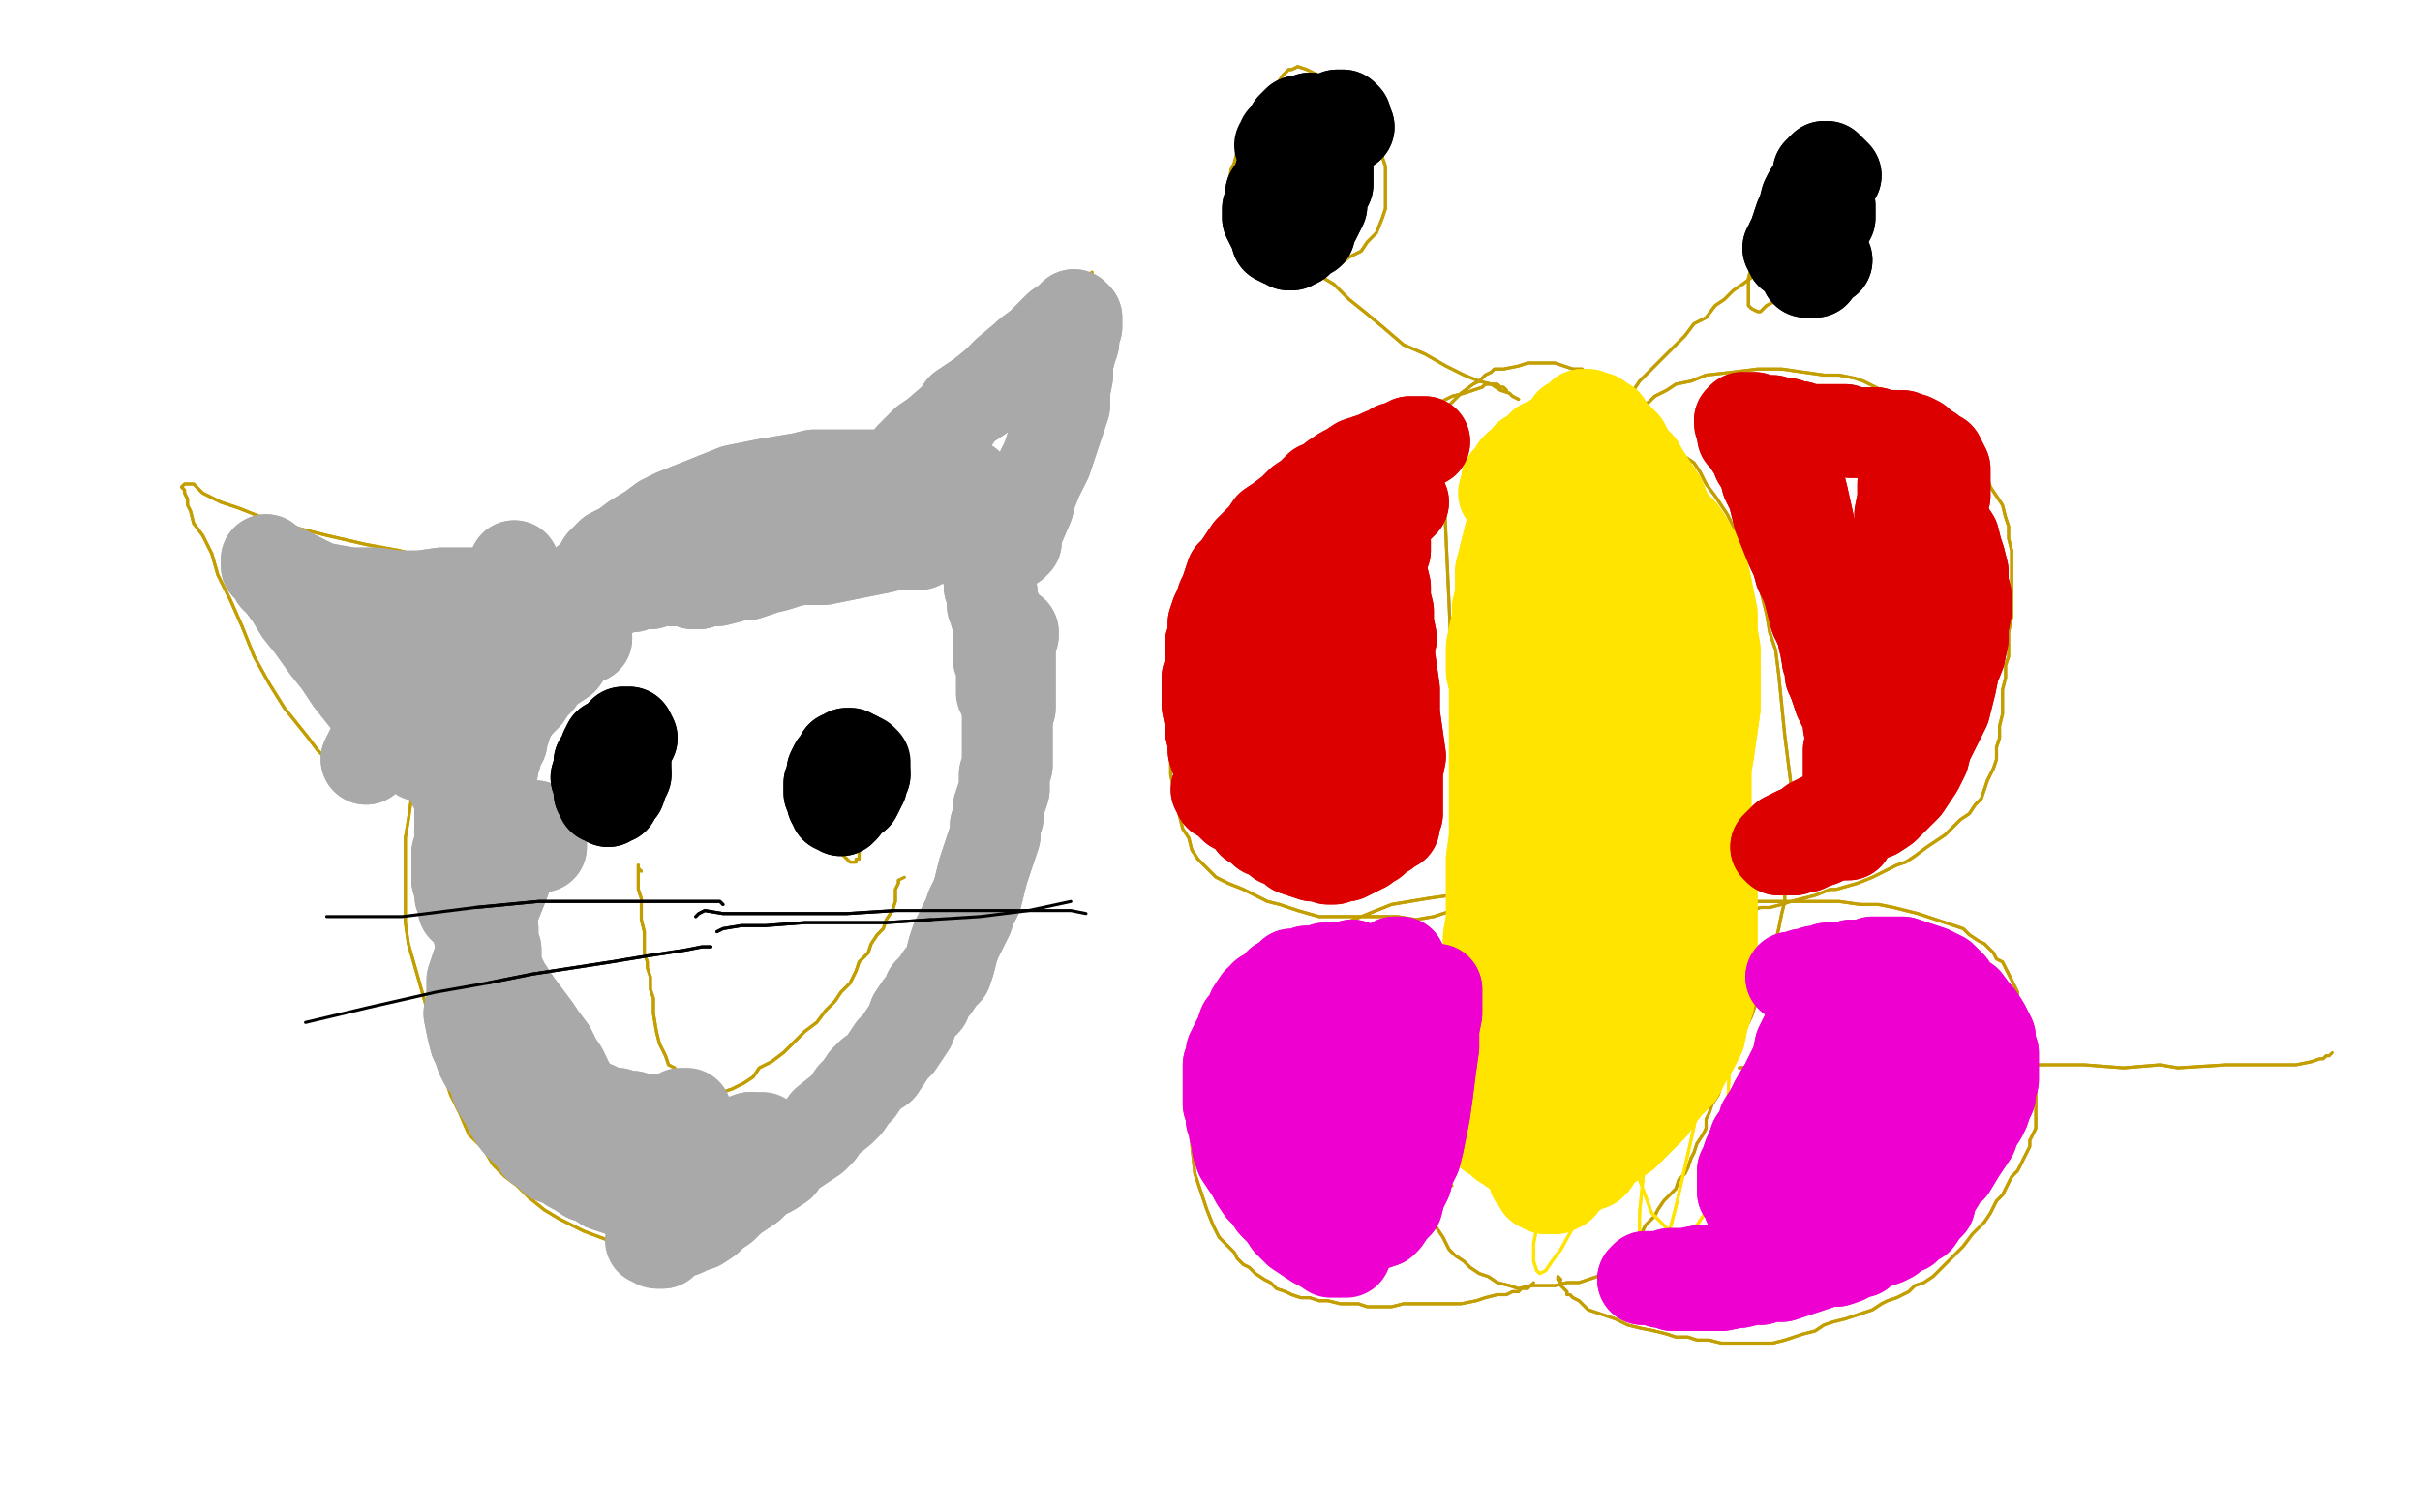 <?xml version="1.0" standalone="no"?>
<!DOCTYPE svg PUBLIC "-//W3C//DTD SVG 1.1//EN"
"http://www.w3.org/Graphics/SVG/1.1/DTD/svg11.dtd">

<svg width="800" height="500" version="1.1" xmlns="http://www.w3.org/2000/svg" xmlns:xlink="http://www.w3.org/1999/xlink" style="stroke-antialiasing: false"><desc>This SVG has been created on https://colorillo.com/</desc><rect x='0' y='0' width='800' height='500' style='fill: rgb(255,255,255); stroke-width:0' /><polyline points="470,133 474,143 474,143 477,155 477,155 481,243 481,251 481,255 481,264 481,267 481,276 481,282 481,287 481,290 481,295 481,299 480,301 480,306 480,310 481,314 481,318 481,321 481,325 481,328 481,331 480,335 480,338 480,341 480,344 480,348 480,351 480,355 479,359 479,362 479,364 479,370 479,371 478,377 478,380 478,383" style="fill: none; stroke: #c39e00; stroke-width: 1; stroke-linejoin: round; stroke-linecap: round; stroke-antialiasing: false; stroke-antialias: 0; opacity: 1.0"/>
<polyline points="470,133 474,143 474,143 477,155 481,243 481,251 481,255 481,264 481,267 481,276 481,282 481,287 481,290 481,295 481,299 480,301 480,306 480,310 481,314 481,318 481,321 481,325 481,328 481,331 480,335 480,338 480,341 480,344 480,348 480,351 480,355 479,359 479,362 479,364 479,370 479,371 478,377 478,380 478,383 478,387 478,389 479,391 480,392" style="fill: none; stroke: #c39e00; stroke-width: 1; stroke-linejoin: round; stroke-linecap: round; stroke-antialiasing: false; stroke-antialias: 0; opacity: 1.0"/>
<polyline points="475,143 474,142 474,142 474,141 474,141 474,140 474,140 475,140 475,140 475,139 475,139 476,137 476,137 477,136 477,136 479,134 482,131 483,130 487,127 489,126 491,124 493,123 494,122 497,122 502,121 505,120 508,120 511,120 514,120 517,121 520,122 523,122 524,123 530,126 535,129 541,134 547,139 552,144 555,148 557,151 560,153 562,156 564,160 567,164 571,170 574,176 577,182 579,187 581,192 582,195 583,199 584,203 585,209 587,215 588,223 589,233 590,243 591,251 592,259 592,266 592,274 592,280 592,284 591,288 591,291 590,294 590,298 589,302 588,307 587,311 586,316 584,320 583,325 582,329 580,333 579,336 577,340 576,343 575,346 573,350 571,353 570,355 569,359 568,362 566,365 565,368 564,370 564,373 563,375 561,378 560,381 559,383 558,386 557,388 555,390 554,393 552,395 550,397 548,400 547,402 544,405 543,407 541,409 539,412 537,414 534,417 532,418 530,420 528,422 525,423 522,424 518,424 514,425 510,425 506,425 502,426 499,425 495,424 492,422 489,421 486,419 484,417 481,415 479,413 477,409 475,406 473,403 471,399 469,396 467,392 466,389 465,385 465,383 465,380 465,379 465,377 465,376 465,375 465,374" style="fill: none; stroke: #c39e00; stroke-width: 1; stroke-linejoin: round; stroke-linecap: round; stroke-antialiasing: false; stroke-antialias: 0; opacity: 1.0"/>
<polyline points="475,143 474,142 474,142 474,141 474,141 474,140 474,140 475,140 475,140 475,139 475,139 476,137 476,137 477,136 479,134 482,131 483,130 487,127 489,126 491,124 493,123 494,122 497,122 502,121 505,120 508,120 511,120 514,120 517,121 520,122 523,122 524,123 530,126 535,129 541,134 547,139 552,144 555,148 557,151 560,153 562,156 564,160 567,164 571,170 574,176 577,182 579,187 581,192 582,195 583,199 584,203 585,209 587,215 588,223 589,233 590,243 591,251 592,259 592,266 592,274 592,280 592,284 591,288 591,291 590,294 590,298 589,302 588,307 587,311 586,316 584,320 583,325 582,329 580,333 579,336 577,340 576,343 575,346 573,350 571,353 570,355 569,359 568,362 566,365 565,368 564,370 564,373 563,375 561,378 560,381 559,383 558,386 557,388 555,390 554,393 552,395 550,397 548,400 547,402 544,405 543,407 541,409 539,412 537,414 534,417 532,418 530,420 528,422 525,423 522,424 518,424 514,425 510,425 506,425 502,426 499,425 495,424 492,422 489,421 486,419 484,417 481,415 479,413 477,409 475,406 473,403 471,399 469,396 467,392 466,389 465,385 465,383 465,380 465,379 465,377 465,376 465,375 465,374 465,375" style="fill: none; stroke: #c39e00; stroke-width: 1; stroke-linejoin: round; stroke-linecap: round; stroke-antialiasing: false; stroke-antialias: 0; opacity: 1.0"/>
<polyline points="540,139 540,138 540,138 540,137 540,137 541,137 541,137 541,136 541,136 543,134 543,134 545,133 545,133 547,131 547,131 551,129 554,127 559,126 564,124 573,123 581,122 589,122 596,123 603,124 608,124 613,125 616,126 618,127 620,128 622,129 625,131 628,133 631,135 634,138 637,140 640,142 644,145 647,147 649,149 651,151 653,154 655,156 657,158 658,161 660,164 662,167 663,171 664,174 664,178 665,182 665,186 665,190 665,195 665,199 665,204 664,209 664,213 664,217 663,220 663,224 662,228 662,231 662,236 661,240 661,244 660,247 660,251 659,254 657,258 656,261 655,264 653,266 651,269 648,271 645,274 643,276 640,278 637,280 633,283 630,285 627,286 623,288 619,290 614,292 607,294 605,294 600,296 596,297 592,298 589,299 585,300 582,300 579,301 577,301 576,300 575,300 575,299 576,299 577,299 578,299 579,298 580,298 583,298 587,298 591,298 596,298 602,298 608,298 615,299 621,299 626,300 630,301 634,302 637,303 640,304 643,305 646,306 649,307 651,309 654,311 656,312 658,314 659,315 660,317 662,318 663,320 664,322 665,324 666,326 667,328 667,331 668,333 669,336 669,339 670,342 670,344 671,347 671,350 672,352 672,355 673,357 673,360 673,362 673,364 673,367 673,369 673,371 673,373 672,375 671,377 671,379 670,381 669,383 668,385 667,387 665,389 664,391 663,393 662,395 660,397 659,399 658,401 656,404 654,406 652,408 649,412 648,413 646,415 643,418 641,420 639,422 636,424 633,425 631,427 629,428 627,429 624,430 622,431 619,433 616,434 613,435 610,436 606,437 603,438 600,440 596,441 593,442 590,443 586,444 582,444 578,444 573,444 569,444 565,443 561,443 558,442 554,442 551,441 547,440 542,439 538,438 534,436 531,435 528,434 525,433 523,431 522,430 520,429 520,429 519,428 518,428 518,427 517,426 517,426 516,425 516,424 516,424 515,423 515,422 516,423" style="fill: none; stroke: #c39e00; stroke-width: 1; stroke-linejoin: round; stroke-linecap: round; stroke-antialiasing: false; stroke-antialias: 0; opacity: 1.0"/>
<polyline points="540,139 540,138 540,138 540,137 540,137 541,137 541,137 541,136 541,136 543,134 543,134 545,133 545,133 547,131 551,129 554,127 559,126 564,124 573,123 581,122 589,122 596,123 603,124 608,124 613,125 616,126 618,127 620,128 622,129 625,131 628,133 631,135 634,138 637,140 640,142 644,145 647,147 649,149 651,151 653,154 655,156 657,158 658,161 660,164 662,167 663,171 664,174 664,178 665,182 665,186 665,190 665,195 665,199 665,204 664,209 664,213 664,217 663,220 663,224 662,228 662,231 662,236 661,240 661,244 660,247 660,251 659,254 657,258 656,261 655,264 653,266 651,269 648,271 645,274 643,276 640,278 637,280 633,283 630,285 627,286 623,288 619,290 614,292 607,294 605,294 600,296 596,297 592,298 589,299 585,300 582,300 579,301 577,301 576,300 575,300 575,299 576,299 577,299 578,299 579,298 580,298 583,298 587,298 591,298 596,298 602,298 608,298 615,299 621,299 626,300 630,301 634,302 637,303 640,304 643,305 646,306 649,307 651,309 654,311 656,312 658,314 659,315 660,317 662,318 663,320 664,322 665,324 666,326 667,328 667,331 668,333 669,336 669,339 670,342 670,344 671,347 671,350 672,352 672,355 673,357 673,360 673,362 673,364 673,367 673,369 673,371 673,373 672,375 671,377 671,379 670,381 669,383 668,385 667,387 665,389 664,391 663,393 662,395 660,397 659,399 658,401 656,404 654,406 652,408 649,412 648,413 646,415 643,418 641,420 639,422 636,424 633,425 631,427 629,428 627,429 624,430 622,431 619,433 616,434 613,435 610,436 606,437 603,438 600,440 596,441 593,442 590,443 586,444 582,444 578,444 573,444 569,444 565,443 561,443 558,442 554,442 551,441 547,440 542,439 538,438 534,436 531,435 528,434 525,433 523,431 522,430 520,429 520,429 519,428 518,428 518,427 517,426 517,426 516,425 516,424 516,424 515,423 515,422 516,423" style="fill: none; stroke: #c39e00; stroke-width: 1; stroke-linejoin: round; stroke-linecap: round; stroke-antialiasing: false; stroke-antialias: 0; opacity: 1.0"/>
<polyline points="498,129 497,128 497,128 496,128 496,128 495,127 495,127 495,127 495,127 494,127 494,127 493,127 493,127 492,127 492,127 491,127 490,128 487,129 484,130 480,131 476,133 472,135 468,136 464,138 460,140 455,141 451,142 446,144 442,146 438,148 434,150 430,153 426,155 422,158 418,161 414,165 411,168 407,172 406,174 401,180 399,184 397,188 395,193 393,198 392,205 390,212 388,218 388,225 387,230 386,236 386,244 387,250 387,256 388,261 389,266 390,270 391,274 393,277 394,281 396,284 399,287 402,290 406,292 411,294 415,296 419,298 423,299 429,301 436,303 443,303 451,303 457,303 462,303 468,304 474,303 480,301 485,300 488,299 491,298 493,298 494,297 495,297 495,296 494,296 494,295 493,295 491,295 489,295 484,296 479,296 472,297 466,298 460,299 455,301 450,303 445,305 440,306 435,307 431,309 428,311 424,313 420,315 416,317 412,319 409,322 406,325 403,328 400,332 398,336 397,340 396,346 395,351 394,356 393,362 394,370 394,379 395,388 397,394 399,400 401,405 403,409 406,412 408,414 409,416 411,418 413,419 415,421 418,423 420,424 422,426 425,427 427,428 430,429 433,429 436,430 439,430 443,431 446,431 449,431 452,432 456,432 460,432 464,431 469,431 474,431 479,431 483,431 488,430 491,429 495,428 498,428 500,427 502,427" style="fill: none; stroke: #c39e00; stroke-width: 1; stroke-linejoin: round; stroke-linecap: round; stroke-antialiasing: false; stroke-antialias: 0; opacity: 1.0"/>
<polyline points="498,129 497,128 497,128 496,128 496,128 495,127 495,127 495,127 495,127 494,127 494,127 493,127 493,127 492,127 491,127 490,128 487,129 484,130 480,131 476,133 472,135 468,136 464,138 460,140 455,141 451,142 446,144 442,146 438,148 434,150 430,153 426,155 422,158 418,161 414,165 411,168 407,172 406,174 401,180 399,184 397,188 395,193 393,198 392,205 390,212 388,218 388,225 387,230 386,236 386,244 387,250 387,256 388,261 389,266 390,270 391,274 393,277 394,281 396,284 399,287 402,290 406,292 411,294 415,296 419,298 423,299 429,301 436,303 443,303 451,303 457,303 462,303 468,304 474,303 480,301 485,300 488,299 491,298 493,298 494,297 495,297 495,296 494,296 494,295 493,295 491,295 489,295 484,296 479,296 472,297 466,298 460,299 455,301 450,303 445,305 440,306 435,307 431,309 428,311 424,313 420,315 416,317 412,319 409,322 406,325 403,328 400,332 398,336 397,340 396,346 395,351 394,356 393,362 394,370 394,379 395,388 397,394 399,400 401,405 403,409 406,412 408,414 409,416 411,418 413,419 415,421 418,423 420,424 422,426 425,427 427,428 430,429 433,429 436,430 439,430 443,431 446,431 449,431 452,432 456,432 460,432 464,431 469,431 474,431 479,431 483,431 488,430 491,429 495,428 498,428 500,427 502,427 503,426 505,426 507,424" style="fill: none; stroke: #c39e00; stroke-width: 1; stroke-linejoin: round; stroke-linecap: round; stroke-antialiasing: false; stroke-antialias: 0; opacity: 1.0"/>
<polyline points="502,132 500,131 500,131 499,130 499,130 496,129 496,129 493,127 493,127 489,126 489,126 484,124 484,124 478,121 478,121 471,117 464,114 457,108 451,103 446,99 441,94 436,91 433,87 430,84 428,82 426,80 423,77 421,74 419,72" style="fill: none; stroke: #c39e00; stroke-width: 1; stroke-linejoin: round; stroke-linecap: round; stroke-antialiasing: false; stroke-antialias: 0; opacity: 1.0"/>
<polyline points="502,132 500,131 500,131 499,130 499,130 496,129 496,129 493,127 493,127 489,126 489,126 484,124 484,124 478,121 471,117 464,114 457,108 451,103 446,99 441,94 436,91 433,87 430,84 428,82 426,80 423,77 421,74 419,72 418,70 416,68 416,68 415,68 416,70 418,70" style="fill: none; stroke: #c39e00; stroke-width: 1; stroke-linejoin: round; stroke-linecap: round; stroke-antialiasing: false; stroke-antialias: 0; opacity: 1.0"/>
<polyline points="534,138 535,136 535,136 535,136 535,136 535,135 535,135 535,135 535,135 536,134 536,134 537,132 538,131 540,129 542,126 545,123 548,120 551,117 554,114 557,111 560,107 564,105 567,101 570,99 573,96 576,94 580,91 583,89 585,87 589,84 590,84 591,82" style="fill: none; stroke: #c39e00; stroke-width: 1; stroke-linejoin: round; stroke-linecap: round; stroke-antialiasing: false; stroke-antialias: 0; opacity: 1.0"/>
<polyline points="534,138 535,136 535,136 535,136 535,136 535,135 535,135 535,135 535,135 536,134 537,132 538,131 540,129 542,126 545,123 548,120 551,117 554,114 557,111 560,107 564,105 567,101 570,99 573,96 576,94 580,91 583,89 585,87 589,84 590,84 591,82 592,82 593,81 593,81 596,81" style="fill: none; stroke: #c39e00; stroke-width: 1; stroke-linejoin: round; stroke-linecap: round; stroke-antialiasing: false; stroke-antialias: 0; opacity: 1.0"/>
<polyline points="595,62 594,61 594,61 594,61 594,61 593,61 593,61 592,61 592,61 592,61 592,61 591,62 591,62 590,63 590,63 589,64 587,67 585,69 584,72 583,75 581,79 580,83 579,88 578,92 578,95 578,98 578,101 579,102 581,103 582,103 584,101 586,100 589,98 591,96 594,94 597,92 599,90 602,87 604,83 605,80 606,78 607,75 608,72 608,70 609,68 609,66 609,64 608,61 608,59 607,58 606,57 604,56 602,55 600,55 597,56 595,57 592,59" style="fill: none; stroke: #c39e00; stroke-width: 1; stroke-linejoin: round; stroke-linecap: round; stroke-antialiasing: false; stroke-antialias: 0; opacity: 1.0"/>
<polyline points="595,62 594,61 594,61 594,61 594,61 593,61 593,61 592,61 592,61 592,61 592,61 591,62 591,62 590,63 589,64 587,67 585,69 584,72 583,75 581,79 580,83 579,88 578,92 578,95 578,98 578,101 579,102 581,103 582,103 584,101 586,100 589,98 591,96 594,94 597,92 599,90 602,87 604,83 605,80 606,78 607,75 608,72 608,70 609,68 609,66 609,64 608,61 608,59 607,58 606,57 604,56 602,55 600,55 597,56 595,57 592,59 588,63 585,67 583,71 582,75" style="fill: none; stroke: #c39e00; stroke-width: 1; stroke-linejoin: round; stroke-linecap: round; stroke-antialiasing: false; stroke-antialias: 0; opacity: 1.0"/>
<polyline points="423,36 422,36 422,36 421,36 421,36 420,36 420,36 420,36 420,36 419,36 419,36 418,36 418,36 417,37 417,37 416,38 415,39 414,41 413,44 411,46 409,50 408,54 407,58 407,62 407,66 407,69 407,73 407,76 409,79 410,82 411,84 413,85 415,87 417,88 419,90 422,90 424,91 427,91 429,91 433,91 437,90 442,88 446,85 450,83 452,80 455,77 457,72 458,69 458,65 458,62 458,59 458,55 457,52 456,48 454,44 451,39 443,31 441,28 436,25 432,23 429,22 427,23 426,23 424,25 422,28 420,32 417,37 413,44 410,50 407,56" style="fill: none; stroke: #c39e00; stroke-width: 1; stroke-linejoin: round; stroke-linecap: round; stroke-antialiasing: false; stroke-antialias: 0; opacity: 1.0"/>
<polyline points="423,36 422,36 422,36 421,36 421,36 420,36 420,36 420,36 420,36 419,36 419,36 418,36 418,36 417,37 416,38 415,39 414,41 413,44 411,46 409,50 408,54 407,58 407,62 407,66 407,69 407,73 407,76 409,79 410,82 411,84 413,85 415,87 417,88 419,90 422,90 424,91 427,91 429,91 433,91 437,90 442,88 446,85 450,83 452,80 455,77 457,72 458,69 458,65 458,62 458,59 458,55 457,52 456,48 454,44 451,39 443,31 441,28 436,25 432,23 429,22 427,23 426,23 424,25 422,28 420,32 417,37 413,44 410,50 407,56 406,61 406,62" style="fill: none; stroke: #c39e00; stroke-width: 1; stroke-linejoin: round; stroke-linecap: round; stroke-antialiasing: false; stroke-antialias: 0; opacity: 1.0"/>
<polyline points="575,353 589,352 589,352 611,352 611,352 634,351 634,351 656,353 656,353 675,352 675,352 689,352 689,352 702,353 702,353 714,352 720,353 736,352 744,352 750,352 755,352 759,352 764,351 767,350 768,350 769,349 770,349 770,349" style="fill: none; stroke: #c39e00; stroke-width: 1; stroke-linejoin: round; stroke-linecap: round; stroke-antialiasing: false; stroke-antialias: 0; opacity: 1.0"/>
<polyline points="575,353 589,352 589,352 611,352 611,352 634,351 634,351 656,353 656,353 675,352 675,352 689,352 689,352 702,353 714,352 720,353 736,352 744,352 750,352 755,352 759,352 764,351 767,350 768,350 769,349 770,349 770,349 771,348" style="fill: none; stroke: #c39e00; stroke-width: 1; stroke-linejoin: round; stroke-linecap: round; stroke-antialiasing: false; stroke-antialias: 0; opacity: 1.0"/>
<polyline points="252,169 251,169 251,169 250,169 250,169 250,169 250,169 249,168 249,169 248,168 248,168 247,168 246,167 245,166 245,166 243,166 241,166 239,166 237,166 233,166 230,166 227,166 225,166 222,167 219,168 215,169 210,171 204,175 194,180 186,185 179,189 173,193 168,197 163,202 159,207 156,212 152,217 150,222 147,228 144,235 142,242 140,249 138,257 136,264 135,271 134,277 134,283 134,290 134,297 134,305 135,312 137,319 139,326 141,333 142,341 145,349 147,356 149,362 152,368 155,375 160,380 163,385 167,389 171,392 175,396 180,400 185,403 193,407 201,410 204,411 213,413 218,414 222,414 226,413 229,412 233,411 236,409 240,407 243,404 246,401 251,397 257,391 267,383 275,374 283,364 292,353 300,343 306,334 310,327 313,322 314,317 316,310 318,303 320,295 323,286 325,278 325,269 327,261 329,253 331,245 332,237 333,229 333,220 333,214 334,207 333,201 332,194 331,188 329,181 327,176 325,170 322,166 319,161 316,159 313,157 311,155 308,154 304,153 299,152 295,151 290,151 286,151 280,152 267,155 249,160 230,165 216,172 208,175" style="fill: none; stroke: #c39e00; stroke-width: 1; stroke-linejoin: round; stroke-linecap: round; stroke-antialiasing: false; stroke-antialias: 0; opacity: 1.0"/>
<polyline points="252,169 251,169 251,169 250,169 250,169 250,169 249,168 249,169 248,168 248,168 247,168 246,167 245,166 245,166 243,166 241,166 239,166 237,166 233,166 230,166 227,166 225,166 222,167 219,168 215,169 210,171 204,175 194,180 186,185 179,189 173,193 168,197 163,202 159,207 156,212 152,217 150,222 147,228 144,235 142,242 140,249 138,257 136,264 135,271 134,277 134,283 134,290 134,297 134,305 135,312 137,319 139,326 141,333 142,341 145,349 147,356 149,362 152,368 155,375 160,380 163,385 167,389 171,392 175,396 180,400 185,403 193,407 201,410 204,411 213,413 218,414 222,414 226,413 229,412 233,411 236,409 240,407 243,404 246,401 251,397 257,391 267,383 275,374 283,364 292,353 300,343 306,334 310,327 313,322 314,317 316,310 318,303 320,295 323,286 325,278 325,269 327,261 329,253 331,245 332,237 333,229 333,220 333,214 334,207 333,201 332,194 331,188 329,181 327,176 325,170 322,166 319,161 316,159 313,157 311,155 308,154 304,153 299,152 295,151 290,151 286,151 280,152 267,155 249,160 230,165 216,172 208,175 201,179 194,183 189,187 185,191 180,196 174,206" style="fill: none; stroke: #c39e00; stroke-width: 1; stroke-linejoin: round; stroke-linecap: round; stroke-antialiasing: false; stroke-antialias: 0; opacity: 1.0"/>
<polyline points="206,231 205,231 205,231 203,230 203,230 202,230 202,230 201,230 201,230 200,231 200,231 198,232 198,232 197,234 197,234 194,238 192,244 190,250 189,260 189,264 191,269 193,272 194,273 195,274 196,275 198,274 199,274 200,272 200,271 201,270 201,268 201,265 200,263 200,260 199,257 199,253 199,250 198,247 198,244 198,242 198,242 198,242 199,242 199,243 199,244 200,245 202,247 204,250 206,252 207,254 209,256 209,257 210,257 210,257 210,256 209,255 208,253 207,252 205,251 203,249 202,248" style="fill: none; stroke: #c39e00; stroke-width: 1; stroke-linejoin: round; stroke-linecap: round; stroke-antialiasing: false; stroke-antialias: 0; opacity: 1.0"/>
<polyline points="206,231 205,231 205,231 203,230 203,230 202,230 202,230 201,230 201,230 200,231 200,231 198,232 198,232 197,234 194,238 192,244 190,250 189,260 189,264 191,269 193,272 194,273 195,274 196,275 198,274 199,274 200,272 200,271 201,270 201,268 201,265 200,263 200,260 199,257 199,253 199,250 198,247 198,244 198,242 198,242 198,242 199,242 199,243 199,244 200,245 202,247 204,250 206,252 207,254 209,256 209,257 210,257 210,257 210,256 209,255 208,253 207,252 205,251 203,249 202,248 201,248 201,249 202,250 203,250" style="fill: none; stroke: #c39e00; stroke-width: 1; stroke-linejoin: round; stroke-linecap: round; stroke-antialiasing: false; stroke-antialias: 0; opacity: 1.0"/>
<circle cx="275.5" cy="258.5" r="0" style="fill: #c39e00; stroke-antialiasing: false; stroke-antialias: 0; opacity: 1.0"/>
<polyline points="280,246 279,248 279,248 278,250 278,250 277,255 277,255 275,262 275,262 275,269 275,269 275,275 275,275 276,279 276,279 279,283 281,285 283,285 283,284 284,284 284,282 284,279 284,276 283,271 282,265 281,257 280,250 279,244 278,242 277,240 277,242 277,244 277,246 278,249 278,252 279,256 279,259 279,261 280,263 280,264 280,264" style="fill: none; stroke: #c39e00; stroke-width: 1; stroke-linejoin: round; stroke-linecap: round; stroke-antialiasing: false; stroke-antialias: 0; opacity: 1.0"/>
<polyline points="280,246 279,248 279,248 278,250 278,250 277,255 277,255 275,262 275,262 275,269 275,269 275,275 275,275 276,279 279,283 281,285 283,285 283,284 284,284 284,282 284,279 284,276 283,271 282,265 281,257 280,250 279,244 278,242 277,240 277,242 277,244 277,246 278,249 278,252 279,256 279,259 279,261 280,263 280,264 280,264 279,264" style="fill: none; stroke: #c39e00; stroke-width: 1; stroke-linejoin: round; stroke-linecap: round; stroke-antialiasing: false; stroke-antialias: 0; opacity: 1.0"/>
<polyline points="290,152 291,151 291,151 292,150 292,150 293,148 293,148 295,147 295,147 298,144 298,144 302,141 302,141 306,138 306,138 310,135 315,131 330,119 342,108 349,102 352,98 355,95 357,94 358,92 359,92 360,91 361,90 361,90 361,91 361,93 362,96 360,100 356,113 351,130 346,141 344,148 343,152 341,156 340,160 338,164 336,168 335,172 334,177 333,183 332,191 331,199 331,204 332,209 332,214 333,218 334,221 333,224 333,226 333,228 333,228 333,227" style="fill: none; stroke: #c39e00; stroke-width: 1; stroke-linejoin: round; stroke-linecap: round; stroke-antialiasing: false; stroke-antialias: 0; opacity: 1.0"/>
<polyline points="290,152 291,151 291,151 292,150 292,150 293,148 293,148 295,147 295,147 298,144 298,144 302,141 302,141 306,138 310,135 315,131 330,119 342,108 349,102 352,98 355,95 357,94 358,92 359,92 360,91 361,90 361,90 361,91 361,93 362,96 360,100 356,113 351,130 346,141 344,148 343,152 341,156 340,160 338,164 336,168 335,172 334,177 333,183 332,191 331,199 331,204 332,209 332,214 333,218 334,221 333,224 333,226 333,228 333,228 333,227 332,227" style="fill: none; stroke: #c39e00; stroke-width: 1; stroke-linejoin: round; stroke-linecap: round; stroke-antialiasing: false; stroke-antialias: 0; opacity: 1.0"/>
<polyline points="123,264 122,263 122,263 121,263 121,263 119,261 119,261 117,260 117,260 114,257 114,257 110,253 110,253 105,248 102,244 94,234 89,226 84,217 80,207 76,198 72,190 70,183 67,177 64,173 63,169 62,167 62,165 61,163 61,162 60,161 61,160 62,160 62,160 64,160 66,162 67,163 71,165 73,166 76,167 79,168 84,170 89,172 96,174 108,177 121,180 132,182 136,183 145,185 147,186 151,187 153,187 155,188 157,188 159,189 165,190 168,191 171,192 173,193 175,193 178,195 179,195" style="fill: none; stroke: #c39e00; stroke-width: 1; stroke-linejoin: round; stroke-linecap: round; stroke-antialiasing: false; stroke-antialias: 0; opacity: 1.0"/>
<polyline points="123,264 122,263 122,263 121,263 121,263 119,261 119,261 117,260 117,260 114,257 114,257 110,253 105,248 102,244 94,234 89,226 84,217 80,207 76,198 72,190 70,183 67,177 64,173 63,169 62,167 62,165 61,163 61,162 60,161 61,160 62,160 62,160 64,160 66,162 67,163 71,165 73,166 76,167 79,168 84,170 89,172 96,174 108,177 121,180 132,182 136,183 145,185 147,186 151,187 153,187 155,188 157,188 159,189 165,190 168,191 171,192 173,193 175,193 178,195 179,195 182,197 184,198 184,198 186,200 188,201" style="fill: none; stroke: #c39e00; stroke-width: 1; stroke-linejoin: round; stroke-linecap: round; stroke-antialiasing: false; stroke-antialias: 0; opacity: 1.0"/>
<polyline points="212,288 211,287 211,287 211,286 211,286 211,287 211,287 211,288 211,288 211,289 211,290 211,292 211,294 212,297 212,300 212,304 213,308 213,312 213,315 214,318 214,320 215,323 215,327 216,330 216,333 216,335 217,341 218,345 220,349 221,352 223,353 225,356 227,358 229,359 232,360 235,361 237,361 239,361 242,360 244,359 246,358 249,356 251,353 255,351 259,348 262,345 266,341 270,338 273,334 276,331 278,328 281,325 283,321 284,318 287,315 288,312 290,309 292,307 293,304 295,301 296,298 296,295 296,294 297,292 297,291" style="fill: none; stroke: #c39e00; stroke-width: 1; stroke-linejoin: round; stroke-linecap: round; stroke-antialiasing: false; stroke-antialias: 0; opacity: 1.0"/>
<polyline points="212,288 211,287 211,287 211,286 211,286 211,287 211,287 211,288 211,289 211,290 211,292 211,294 212,297 212,300 212,304 213,308 213,312 213,315 214,318 214,320 215,323 215,327 216,330 216,333 216,335 217,341 218,345 220,349 221,352 223,353 225,356 227,358 229,359 232,360 235,361 237,361 239,361 242,360 244,359 246,358 249,356 251,353 255,351 259,348 262,345 266,341 270,338 273,334 276,331 278,328 281,325 283,321 284,318 287,315 288,312 290,309 292,307 293,304 295,301 296,298 296,295 296,294 297,292 297,291 299,290" style="fill: none; stroke: #c39e00; stroke-width: 1; stroke-linejoin: round; stroke-linecap: round; stroke-antialiasing: false; stroke-antialias: 0; opacity: 1.0"/>
<polyline points="534,257 531,263 531,263 526,279 526,279 519,302 519,302 512,325 512,325 506,346 506,346 504,361 504,361 503,370 503,370 503,378 504,381 504,382 505,381 508,376 511,366 515,351 519,333 523,305 524,297 528,276 529,269 530,258 531,248 532,240 531,235 531,233 530,232 529,234 528,237 526,244 523,261 522,283 523,307 523,325 524,340 525,356 525,359 525,363 525,364 527,361 529,352 533,331 537,308 541,284 545,262 548,241 551,223 552,208 550,198 548,190 546,186 543,184 541,185 538,186 535,192 530,206 526,226 523,249 522,270 522,289 522,303 522,316 522,327 522,335 523,339 524,338 525,333 527,319 528,295 529,272 529,250 528,234 528,221 528,209 528,198 528,191 528,187 528,186 528,187 528,190 528,194 527,204 526,222 524,245 523,269 521,292 520,313 519,330 518,344 519,355 520,361 520,364 521,364 522,361 523,355 524,336 525,314 526,290 527,267 526,248 525,232 525,218 525,206 525,194 525,184 525,174 525,172 524,170 523,170 523,172 522,175 521,181 518,195 515,215 513,237 511,259 509,279 508,297 506,311 506,322 507,330 508,333 509,334 511,331 513,325 516,307 519,283 521,258 522,235 521,214 520,197 518,182 516,170 513,160 510,152 507,148 504,146 502,146 500,148 498,153 495,165 493,180 492,194 493,209 494,223 494,236 495,247 497,256 500,261 501,264 503,263 504,260 506,255 509,244 513,227 517,208 519,190 520,179 520,171 518,165 516,161 514,159 512,159 510,161 507,165 504,172 500,184 498,195 498,203 499,208 499,210 499,208 499,207 499,205 499,201 499,195 499,187 500,178 502,170 506,164 510,160 515,158 518,156 522,156 525,157 528,158 531,160 534,163 537,169 541,179 546,192 550,209 556,230 562,253 566,277 569,300 572,323 572,346 571,369 568,388 565,399 561,405 556,408 551,406 546,401 542,390 539,376 537,355 536,333 535,312 533,294 534,280 534,270 534,261 535,256 536,253 535,253 535,255 535,257 533,263 530,281 524,303 517,326 512,346 508,357 505,363 504,367 504,367 504,366 506,361 509,347 517,324 524,301 530,280 533,269 536,264 536,261 536,262 535,264 534,266 531,276 527,296 522,319 519,342 517,361 514,377 511,390 509,401 507,411 507,417 508,420 509,421 511,420 513,417 516,413 521,404 528,393 536,379 544,365 551,351 556,339 560,330 561,325 562,325 561,326 560,329 558,337 550,357 544,381 542,401 542,416 542,424 544,428 545,430 546,429 547,425 549,418 554,399 559,377 564,354 566,334 568,319 568,309 567,300 565,293 564,290 562,290 560,292 558,295 552,305 544,323 536,343 530,362 529,372 528,379 529,382 529,383 530,381 532,375 539,356 546,330 552,302 557,275 559,253 561,237 560,228 558,222 556,220 554,222 552,224 549,232 540,255 530,284 522,313 517,337 514,353 514,360 513,364 514,365 515,363 517,357 523,336 531,309 541,270 545,254 549,229 551,208 552,188 552,184 550,177 547,172 542,171 541,172 538,174 529,187 524,196 516,218 511,241 509,261 508,273 509,283 513,293" style="fill: none; stroke: #ffe400; stroke-width: 1; stroke-linejoin: round; stroke-linecap: round; stroke-antialiasing: false; stroke-antialias: 0; opacity: 1.0"/>
<polyline points="534,257 531,263 531,263 526,279 526,279 519,302 519,302 512,325 512,325 506,346 506,346 504,361 504,361 503,370 503,378 504,381 504,382 505,381 508,376 511,366 515,351 519,333 523,305 524,297 528,276 529,269 530,258 531,248 532,240 531,235 531,233 530,232 529,234 528,237 526,244 523,261 522,283 523,307 523,325 524,340 525,356 525,359 525,363 525,364 527,361 529,352 533,331 537,308 541,284 545,262 548,241 551,223 552,208 550,198 548,190 546,186 543,184 541,185 538,186 535,192 530,206 526,226 523,249 522,270 522,289 522,303 522,316 522,327 522,335 523,339 524,338 525,333 527,319 528,295 529,272 529,250 528,234 528,221 528,209 528,198 528,191 528,187 528,186 528,187 528,190 528,194 527,204 526,222 524,245 523,269 521,292 520,313 519,330 518,344 519,355 520,361 520,364 521,364 522,361 523,355 524,336 525,314 526,290 527,267 526,248 525,232 525,218 525,206 525,194 525,184 525,174 525,172 524,170 523,170 523,172 522,175 521,181 518,195 515,215 513,237 511,259 509,279 508,297 506,311 506,322 507,330 508,333 509,334 511,331 513,325 516,307 519,283 521,258 522,235 521,214 520,197 518,182 516,170 513,160 510,152 507,148 504,146 502,146 500,148 498,153 495,165 493,180 492,194 493,209 494,223 494,236 495,247 497,256 500,261 501,264 503,263 504,260 506,255 509,244 513,227 517,208 519,190 520,179 520,171 518,165 516,161 514,159 512,159 510,161 507,165 504,172 500,184 498,195 498,203 499,208 499,210 499,208 499,207 499,205 499,201 499,195 499,187 500,178 502,170 506,164 510,160 515,158 518,156 522,156 525,157 528,158 531,160 534,163 537,169 541,179 546,192 550,209 556,230 562,253 566,277 569,300 572,323 572,346 571,369 568,388 565,399 561,405 556,408 551,406 546,401 542,390 539,376 537,355 536,333 535,312 533,294 534,280 534,270 534,261 535,256 536,253 535,253 535,255 535,257 533,263 530,281 524,303 517,326 512,346 508,357 505,363 504,367 504,367 504,366 506,361 509,347 517,324 524,301 530,280 533,269 536,264 536,261 536,262 535,264 534,266 531,276 527,296 522,319 519,342 517,361 514,377 511,390 509,401 507,411 507,417 508,420 509,421 511,420 513,417 516,413 521,404 528,393 536,379 544,365 551,351 556,339 560,330 561,325 562,325 561,326 560,329 558,337 550,357 544,381 542,401 542,416 542,424 544,428 545,430 546,429 547,425 549,418 554,399 559,377 564,354 566,334 568,319 568,309 567,300 565,293 564,290 562,290 560,292 558,295 552,305 544,323 536,343 530,362 529,372 528,379 529,382 529,383 530,381 532,375 539,356 546,330 552,302 557,275 559,253 561,237 560,228 558,222 556,220 554,222 552,224 549,232 540,255 530,284 522,313 517,337 514,353 514,360 513,364 514,365 515,363 517,357 523,336 531,309 541,270 545,254 549,229 551,208 552,188 552,184 550,177 547,172 542,171 541,172 538,174 529,187 524,196 516,218 511,241 509,261 508,273 509,283 513,293" style="fill: none; stroke: #ffe400; stroke-width: 1; stroke-linejoin: round; stroke-linecap: round; stroke-antialiasing: false; stroke-antialias: 0; opacity: 1.0"/>
<polyline points="529,193 527,192 527,192 527,193 527,193 514,240 514,240 512,250 512,250 508,269 506,285 504,300 502,314 499,327 497,341 496,351 495,356 494,358 494,357 495,352 497,341 501,322 506,302 509,283 512,269 515,256 517,244 520,233 521,223 522,216 522,211 522,209 522,209 521,209 521,211 520,216 519,221 519,228 519,236 519,245 519,253 519,259 518,264 518,270 518,276 517,281 517,287 516,293 516,297 516,301 516,306 516,309 516,314 516,317 516,321 516,325 515,329 515,332 514,335 513,338 512,340 511,343 510,346 510,350 509,353 509,355 509,359 509,362 509,365 509,369 508,372 508,375 507,379 507,381 507,384 507,386 507,389 508,390 509,392 509,392 511,393 512,393 514,393 516,392 517,390 520,388 522,386 524,385 527,382 530,380 534,377 537,375 540,372 543,369 546,366 548,363 551,359 555,355 557,351 560,346 562,342 563,337 565,331 566,325 566,317 566,309 566,301 566,293 565,286 565,279 564,273 564,266 564,260 564,254 565,248 566,241 567,234 567,227 567,221 567,215 566,209 566,203 565,198 564,193 563,189 562,186 561,184 559,181 558,179 556,176 554,174 552,172 550,170 548,167 546,165 544,164 542,163 540,161 539,160 537,159 535,158 532,157 530,157 528,156 526,156 524,157 523,157 521,158 519,159 518,159 517,161 515,162 514,164 513,167 511,170 510,173 509,176 508,179 506,183 506,187 505,191 504,195 504,200 503,207 503,215 503,225 504,235 504,244 504,249 504,264 504,275 504,287 504,292 504,309 505,314 508,329 509,338 511,346 514,352 516,357 518,360 519,360 520,359 521,356 524,350 530,333 536,313 542,294 546,277 548,263 549,251 550,238 551,225 551,214 550,204 549,197 549,193 549,192 549,194 548,196 548,201 547,208 545,222 541,239 538,260 534,281 530,301 527,319 526,327 523,349 522,361 523,371 524,379 524,383 525,385 526,385 527,384 529,380 530,378 537,362 542,348 547,334 553,320 556,307 559,295 562,283 563,272 564,261 564,250 564,240 564,231 563,221 562,212 561,203 558,194 556,186 554,178 553,175 549,165 547,162 543,156 542,154 541,153 539,151 538,149 537,147 535,145 534,144 532,142 531,140 529,139 528,138 526,138 525,137 523,137 522,138 521,139 519,140 519,141 518,143 516,145 515,147 514,149 512,150 511,152 509,154 508,156 507,158 505,160 504,163 503,165 502,168 501,171 500,174 499,177 498,181 497,185 496,189 496,193 496,197 495,201 495,205 494,209 493,214 493,218 493,222 494,226 494,231 494,235 494,238 494,245 494,250 494,256 494,263 494,270 494,277 493,284 493,291 493,298 493,304 492,310 492,315 491,327 490,331 490,338 489,343 489,348 488,353 488,357 487,361 487,364 488,366 489,368 489,370 490,372 492,374 493,375 495,376 496,377 497,378 499,379 500,380 502,381 503,381 505,382 507,383 508,384 510,384 512,384 514,385 515,385 517,384 518,384 520,383 522,382 523,380 525,377 527,374 529,370 532,364 536,358 540,351 543,343 546,335 548,328 550,324 553,312 555,305 555,297 556,290 556,284 556,279 556,274 556,270 556,265 556,260 556,255 556,250 556,243 556,235 554,225 553,216 552,208 551,200 549,193 547,187 545,181 542,174 538,168 534,164 531,159 528,155 525,151 523,148 521,146 519,145 517,144 516,144 514,145 512,146 510,147 509,148 507,150 505,151 504,153 502,154 501,155 500,157 499,158 498,159" style="fill: none; stroke: #ffe400; stroke-width: 30; stroke-linejoin: round; stroke-linecap: round; stroke-antialiasing: false; stroke-antialias: 0; opacity: 1.0"/>
<polyline points="529,193 527,192 527,192 527,193 527,193 514,240 514,240 512,250 508,269 506,285 504,300 502,314 499,327 497,341 496,351 495,356 494,358 494,357 495,352 497,341 501,322 506,302 509,283 512,269 515,256 517,244 520,233 521,223 522,216 522,211 522,209 522,209 521,209 521,211 520,216 519,221 519,228 519,236 519,245 519,253 519,259 518,264 518,270 518,276 517,281 517,287 516,293 516,297 516,301 516,306 516,309 516,314 516,317 516,321 516,325 515,329 515,332 514,335 513,338 512,340 511,343 510,346 510,350 509,353 509,355 509,359 509,362 509,365 509,369 508,372 508,375 507,379 507,381 507,384 507,386 507,389 508,390 509,392 509,392 511,393 512,393 514,393 516,392 517,390 520,388 522,386 524,385 527,382 530,380 534,377 537,375 540,372 543,369 546,366 548,363 551,359 555,355 557,351 560,346 562,342 563,337 565,331 566,325 566,317 566,309 566,301 566,293 565,286 565,279 564,273 564,266 564,260 564,254 565,248 566,241 567,234 567,227 567,221 567,215 566,209 566,203 565,198 564,193 563,189 562,186 561,184 559,181 558,179 556,176 554,174 552,172 550,170 548,167 546,165 544,164 542,163 540,161 539,160 537,159 535,158 532,157 530,157 528,156 526,156 524,157 523,157 521,158 519,159 518,159 517,161 515,162 514,164 513,167 511,170 510,173 509,176 508,179 506,183 506,187 505,191 504,195 504,200 503,207 503,215 503,225 504,235 504,244 504,249 504,264 504,275 504,287 504,292 504,309 505,314 508,329 509,338 511,346 514,352 516,357 518,360 519,360 520,359 521,356 524,350 530,333 536,313 542,294 546,277 548,263 549,251 550,238 551,225 551,214 550,204 549,197 549,193 549,192 549,194 548,196 548,201 547,208 545,222 541,239 538,260 534,281 530,301 527,319 526,327 523,349 522,361 523,371 524,379 524,383 525,385 526,385 527,384 529,380 530,378 537,362 542,348 547,334 553,320 556,307 559,295 562,283 563,272 564,261 564,250 564,240 564,231 563,221 562,212 561,203 558,194 556,186 554,178 553,175 549,165 547,162 543,156 542,154 541,153 539,151 538,149 537,147 535,145 534,144 532,142 531,140 529,139 528,138 526,138 525,137 523,137 522,138 521,139 519,140 519,141 518,143 516,145 515,147 514,149 512,150 511,152 509,154 508,156 507,158 505,160 504,163 503,165 502,168 501,171 500,174 499,177 498,181 497,185 496,189 496,193 496,197 495,201 495,205 494,209 493,214 493,218 493,222 494,226 494,231 494,235 494,238 494,245 494,250 494,256 494,263 494,270 494,277 493,284 493,291 493,298 493,304 492,310 492,315 491,327 490,331 490,338 489,343 489,348 488,353 488,357 487,361 487,364 488,366 489,368 489,370 490,372 492,374 493,375 495,376 496,377 497,378 499,379 500,380 502,381 503,381 505,382 507,383 508,384 510,384 512,384 514,385 515,385 517,384 518,384 520,383 522,382 523,380 525,377 527,374 529,370 532,364 536,358 540,351 543,343 546,335 548,328 550,324 553,312 555,305 555,297 556,290 556,284 556,279 556,274 556,270 556,265 556,260 556,255 556,250 556,243 556,235 554,225 553,216 552,208 551,200 549,193 547,187 545,181 542,174 538,168 534,164 531,159 528,155 525,151 523,148 521,146 519,145 517,144 516,144 514,145 512,146 510,147 509,148 507,150 505,151 504,153 502,154 501,155 500,157 499,158 498,159 498,161 497,163" style="fill: none; stroke: #ffe400; stroke-width: 30; stroke-linejoin: round; stroke-linecap: round; stroke-antialiasing: false; stroke-antialias: 0; opacity: 1.0"/>
<polyline points="464,166 463,167 463,167 462,167 462,167 462,167 462,167 460,168 460,168 458,168 458,168 456,169 456,169 453,171 453,171 449,173 446,175 444,177 441,180 437,182 434,184 431,186 428,188 426,190 423,192 420,195 418,198 417,200 416,202 415,205 414,207 413,209 413,211 413,214 412,216 412,218" style="fill: none; stroke: #dc0000; stroke-width: 30; stroke-linejoin: round; stroke-linecap: round; stroke-antialiasing: false; stroke-antialias: 0; opacity: 1.0"/>
<polyline points="418,254 418,256 419,258 420,259 421,260 422,261 423,262 424,263" style="fill: none; stroke: #dc0000; stroke-width: 30; stroke-linejoin: round; stroke-linecap: round; stroke-antialiasing: false; stroke-antialias: 0; opacity: 1.0"/>
<polyline points="414,237 414,238 415,242 415,244 415,247 416,250 417,252 418,254" style="fill: none; stroke: #dc0000; stroke-width: 30; stroke-linejoin: round; stroke-linecap: round; stroke-antialiasing: false; stroke-antialias: 0; opacity: 1.0"/>
<polyline points="412,218 412,221 412,223 412,226 413,228 413,231 414,234 414,237" style="fill: none; stroke: #dc0000; stroke-width: 30; stroke-linejoin: round; stroke-linecap: round; stroke-antialiasing: false; stroke-antialias: 0; opacity: 1.0"/>
<polyline points="424,263 424,263 425,264 426,264 426,264 427,265 427,265 428,265" style="fill: none; stroke: #dc0000; stroke-width: 30; stroke-linejoin: round; stroke-linecap: round; stroke-antialiasing: false; stroke-antialias: 0; opacity: 1.0"/>
<polyline points="436,265 437,264 438,264 440,262 441,261 443,259 445,258 446,256" style="fill: none; stroke: #dc0000; stroke-width: 30; stroke-linejoin: round; stroke-linecap: round; stroke-antialiasing: false; stroke-antialias: 0; opacity: 1.0"/>
<polyline points="428,265 429,265 430,265 431,265 432,265 434,265 435,265 436,265" style="fill: none; stroke: #dc0000; stroke-width: 30; stroke-linejoin: round; stroke-linecap: round; stroke-antialiasing: false; stroke-antialias: 0; opacity: 1.0"/>
<polyline points="446,256 448,254 450,252 451,249 452,246 453,242 454,239 455,235 456,232 457,228 458,224 458,222 459,215 460,211 459,206 459,202 458,198 458,194 457,190 457,186 456,183 456,182 456,181 455,180 454,180 453,181 453,184 453,188 452,192 452,198 452,203 452,208 451,213 451,218 451,223 451,228 450,233 449,237 449,240 448,246 448,251 448,255 448,257" style="fill: none; stroke: #dc0000; stroke-width: 30; stroke-linejoin: round; stroke-linecap: round; stroke-antialiasing: false; stroke-antialias: 0; opacity: 1.0"/>
<polyline points="464,166 463,167 463,167 462,167 462,167 462,167 462,167 460,168 460,168 458,168 458,168 456,169 456,169 453,171 449,173 446,175 444,177 441,180 437,182 434,184 431,186 428,188 426,190 423,192 420,195 418,198 417,200 416,202 415,205 414,207 413,209 413,211 413,214 412,216 412,218 412,221 412,223 412,226 413,228 413,231 414,234 414,237 414,238 415,242 415,244 415,247 416,250 417,252 418,254 418,256 419,258 420,259 421,260 422,261 423,262 424,263 424,263 425,264 426,264 426,264 427,265 427,265 428,265 429,265 430,265 431,265 432,265 434,265 435,265 436,265 437,264 438,264 440,262 441,261 443,259 445,258 446,256 448,254 450,252 451,249 452,246 453,242 454,239 455,235 456,232 457,228 458,224 458,222 459,215 460,211 459,206 459,202 458,198 458,194 457,190 457,186 456,183 456,182 456,181 455,180 454,180 453,181 453,184 453,188 452,192 452,198 452,203 452,208 451,213 451,218 451,223 451,228 450,233 449,237 449,240 448,246 448,251 448,255 448,257 448,263 448,266 448,268 448,269 448,270" style="fill: none; stroke: #dc0000; stroke-width: 30; stroke-linejoin: round; stroke-linecap: round; stroke-antialiasing: false; stroke-antialias: 0; opacity: 1.0"/>
<polyline points="471,146 469,146 469,146 469,146 469,146 468,146 468,146 467,146 467,146 466,146 466,146 466,146 466,146 464,147 464,147 463,148 461,148 460,149 457,150 455,151 452,152 449,153 446,155 444,156 441,158 439,160 436,161 433,164 430,166 427,169 423,172 420,174 418,177 415,180 413,182 411,185 409,188 407,190 406,193 405,196 404,198 403,201 402,203 401,206 401,208 401,210 400,213 400,216 400,218 400,221 399,224 399,227 399,230 399,233 400,238 400,241 401,245 401,248 402,251 403,253 404,255 404,257 405,259 406,259 408,261 409,261 411,262 413,263 415,263 418,264 420,264 422,264 424,264 427,264 429,264 431,265 434,266 437,266 439,267 441,268 444,268 446,269 447,269 449,270 451,270 452,270 453,270 453,270 454,270 455,269 455,269 455,268 455,266 456,264 455,262 456,259 456,255 456,251 457,246 457,241 457,235 457,230 457,222 456,214 456,206 456,200 456,194 456,190 456,186 457,184 457,182 458,180 458,179 458,180 458,181 458,182 457,184 457,186 457,189 456,192 456,195 456,199 456,204 456,209 456,216 455,223 454,231 453,239 453,246 453,253 453,260 454,266 453,270 453,274" style="fill: none; stroke: #dc0000; stroke-width: 30; stroke-linejoin: round; stroke-linecap: round; stroke-antialiasing: false; stroke-antialias: 0; opacity: 1.0"/>
<polyline points="471,146 469,146 469,146 469,146 469,146 468,146 468,146 467,146 467,146 466,146 466,146 466,146 466,146 464,147 463,148 461,148 460,149 457,150 455,151 452,152 449,153 446,155 444,156 441,158 439,160 436,161 433,164 430,166 427,169 423,172 420,174 418,177 415,180 413,182 411,185 409,188 407,190 406,193 405,196 404,198 403,201 402,203 401,206 401,208 401,210 400,213 400,216 400,218 400,221 399,224 399,227 399,230 399,233 400,238 400,241 401,245 401,248 402,251 403,253 404,255 404,257 405,259 406,259 408,261 409,261 411,262 413,263 415,263 418,264 420,264 422,264 424,264 427,264 429,264 431,265 434,266 437,266 439,267 441,268 444,268 446,269 447,269 449,270 451,270 452,270 453,270 453,270 454,270 455,269 455,269 455,268 455,266 456,264 455,262 456,259 456,255 456,251 457,246 457,241 457,235 457,230 457,222 456,214 456,206 456,200 456,194 456,190 456,186 457,184 457,182 458,180 458,179 458,180 458,181 458,182 457,184 457,186 457,189 456,192 456,195 456,199 456,204 456,209 456,216 455,223 454,231 453,239 453,246 453,253 453,260 454,266 453,270 453,274 453,275" style="fill: none; stroke: #dc0000; stroke-width: 30; stroke-linejoin: round; stroke-linecap: round; stroke-antialiasing: false; stroke-antialias: 0; opacity: 1.0"/>
<polyline points="418,192 418,193 418,193 418,195 418,195 418,197 418,197 418,203 418,203 417,210 417,210 417,218 417,218 416,227 416,227 414,234 413,240 411,245 408,250 406,253 405,256 403,258 403,260 402,261 403,262 403,263 405,264 406,265 408,267 410,268 413,270 414,272 416,273 418,275 421,276 423,278 426,279 428,281 431,282 434,283 437,283 439,284 441,284 443,283 445,283 447,282 449,281 451,280 452,279 454,278 456,276 458,275 459,274 461,273 461,271 462,269 462,266 462,263 462,259 462,255 463,250 462,243 461,236 461,228 460,221 459,214 459,207 458,201 457,196 457,191 457,187 457,184 457,181 457,179 457,177 457,176 457,177 456,179 456,181 456,184 455,189 455,194 455,199 455,206 454,214 454,222 453,229 452,236 451,243 450,250 450,256 450,262 450,266 449,269 449,271 449,272" style="fill: none; stroke: #dc0000; stroke-width: 30; stroke-linejoin: round; stroke-linecap: round; stroke-antialiasing: false; stroke-antialias: 0; opacity: 1.0"/>
<polyline points="418,192 418,193 418,193 418,195 418,195 418,197 418,197 418,203 418,203 417,210 417,210 417,218 417,218 416,227 414,234 413,240 411,245 408,250 406,253 405,256 403,258 403,260 402,261 403,262 403,263 405,264 406,265 408,267 410,268 413,270 414,272 416,273 418,275 421,276 423,278 426,279 428,281 431,282 434,283 437,283 439,284 441,284 443,283 445,283 447,282 449,281 451,280 452,279 454,278 456,276 458,275 459,274 461,273 461,271 462,269 462,266 462,263 462,259 462,255 463,250 462,243 461,236 461,228 460,221 459,214 459,207 458,201 457,196 457,191 457,187 457,184 457,181 457,179 457,177 457,176 457,177 456,179 456,181 456,184 455,189 455,194 455,199 455,206 454,214 454,222 453,229 452,236 451,243 450,250 450,256 450,262 450,266 449,269 449,271 449,272" style="fill: none; stroke: #dc0000; stroke-width: 30; stroke-linejoin: round; stroke-linecap: round; stroke-antialiasing: false; stroke-antialias: 0; opacity: 1.0"/>
<polyline points="430,174 431,176 431,176 431,177 431,177 432,180 432,180 432,185 432,185 432,190 432,190 431,194 431,194 431,200 431,200 430,207 431,214 430,221 431,226 431,231 432,236 433,241 434,245 435,250 436,254 437,257 439,261 440,264 442,267" style="fill: none; stroke: #dc0000; stroke-width: 30; stroke-linejoin: round; stroke-linecap: round; stroke-antialiasing: false; stroke-antialias: 0; opacity: 1.0"/>
<polyline points="430,174 431,176 431,176 431,177 431,177 432,180 432,180 432,185 432,185 432,190 432,190 431,194 431,194 431,200 430,207 431,214 430,221 431,226 431,231 432,236 433,241 434,245 435,250 436,254 437,257 439,261 440,264 442,267 443,268 444,270 446,270 447,270 448,269" style="fill: none; stroke: #dc0000; stroke-width: 30; stroke-linejoin: round; stroke-linecap: round; stroke-antialiasing: false; stroke-antialias: 0; opacity: 1.0"/>
<polyline points="576,144 578,146 578,146 578,146 578,146 579,148 579,148 580,149 580,149 581,152 581,152 583,155 583,155 584,159 584,159 586,163 587,167 588,171 590,176 592,181 594,185 595,189 597,193 598,196 599,200 600,204 602,208 603,211 604,215 604,218 605,220 605,223 606,225 607,228 608,231 609,233 610,235 611,238 611,240 612,242 612,245 611,248 611,251 611,253 611,256 611,259 611,262 610,265 610,267 610,270 610,272 610,274 610,275 610,276 611,276 611,275 612,273 614,271 616,269 618,265 620,262 622,258 624,255 626,252 627,248 629,245 630,242 631,238 632,235 633,231 634,228 635,225 636,221 636,217 637,212 638,208 638,204 639,200 639,195 640,191 641,186 641,182 641,177 642,173 642,170 642,167 643,164 643,161 643,159 643,157 643,155 642,153 641,152 641,151 639,150 638,149 636,148 635,147 634,146 632,145 630,145 629,144 627,144 626,144 624,144 622,144 620,143 619,143 617,143 614,143 612,143 610,142 608,142 606,142 604,142 601,142 599,142 597,142 595,141 593,141 591,140 588,140 586,139 584,139 582,139 580,138 578,138 576,138 576,138 575,139" style="fill: none; stroke: #dc0000; stroke-width: 30; stroke-linejoin: round; stroke-linecap: round; stroke-antialiasing: false; stroke-antialias: 0; opacity: 1.0"/>
<polyline points="576,144 578,146 578,146 578,146 578,146 579,148 579,148 580,149 580,149 581,152 581,152 583,155 583,155 584,159 586,163 587,167 588,171 590,176 592,181 594,185 595,189 597,193 598,196 599,200 600,204 602,208 603,211 604,215 604,218 605,220 605,223 606,225 607,228 608,231 609,233 610,235 611,238 611,240 612,242 612,245 611,248 611,251 611,253 611,256 611,259 611,262 610,265 610,267 610,270 610,272 610,274 610,275 610,276 611,276 611,275 612,273 614,271 616,269 618,265 620,262 622,258 624,255 626,252 627,248 629,245 630,242 631,238 632,235 633,231 634,228 635,225 636,221 636,217 637,212 638,208 638,204 639,200 639,195 640,191 641,186 641,182 641,177 642,173 642,170 642,167 643,164 643,161 643,159 643,157 643,155 642,153 641,152 641,151 639,150 638,149 636,148 635,147 634,146 632,145 630,145 629,144 627,144 626,144 624,144 622,144 620,143 619,143 617,143 614,143 612,143 610,142 608,142 606,142 604,142 601,142 599,142 597,142 595,141 593,141 591,140 588,140 586,139 584,139 582,139 580,138 578,138 576,138 576,138 575,139 575,140" style="fill: none; stroke: #dc0000; stroke-width: 30; stroke-linejoin: round; stroke-linecap: round; stroke-antialiasing: false; stroke-antialias: 0; opacity: 1.0"/>
<polyline points="593,156 594,157 594,157 594,158 594,158 595,159 595,159 595,160 595,160 596,164 596,164 598,173 598,173 599,185 599,185 600,196 602,208 604,217 606,225 610,232 614,236 616,238 618,238 619,237 620,235 622,231 622,226 623,218 625,207 626,197 626,188 627,181 628,175 628,170 629,165 629,162 629,160 629,160 629,160 629,161 629,163 629,165 630,168 630,172 631,176 632,180 632,184 632,188 632,193 632,198 633,203 633,211 632,219 631,227 629,234 627,242 624,248 621,254 617,259 612,265 607,268 603,270 599,272 597,274 594,275 592,276 590,277 588,279 588,279 587,280 588,281 589,281 589,281 591,281 593,281 595,280 597,280 599,279 602,278 604,277 607,276 609,275 611,273 614,272 617,270 620,269 623,267 625,265 627,263 630,260 632,257 634,254 636,250 637,246 639,242 641,238 643,234 644,230 645,226 646,221 648,216 649,211 649,207 650,202 650,197 649,193 649,189 648,185 647,182 646,178 644,175 642,171 639,167 637,163 634,158 632,154 629,150 627,146" style="fill: none; stroke: #dc0000; stroke-width: 30; stroke-linejoin: round; stroke-linecap: round; stroke-antialiasing: false; stroke-antialias: 0; opacity: 1.0"/>
<polyline points="593,156 594,157 594,157 594,158 594,158 595,159 595,159 595,160 595,160 596,164 596,164 598,173 598,173 599,185 600,196 602,208 604,217 606,225 610,232 614,236 616,238 618,238 619,237 620,235 622,231 622,226 623,218 625,207 626,197 626,188 627,181 628,175 628,170 629,165 629,162 629,160 629,160 629,160 629,161 629,163 629,165 630,168 630,172 631,176 632,180 632,184 632,188 632,193 632,198 633,203 633,211 632,219 631,227 629,234 627,242 624,248 621,254 617,259 612,265 607,268 603,270 599,272 597,274 594,275 592,276 590,277 588,279 588,279 587,280 588,281 589,281 589,281 591,281 593,281 595,280 597,280 599,279 602,278 604,277 607,276 609,275 611,273 614,272 617,270 620,269 623,267 625,265 627,263 630,260 632,257 634,254 636,250 637,246 639,242 641,238 643,234 644,230 645,226 646,221 648,216 649,211 649,207 650,202 650,197 649,193 649,189 648,185 647,182 646,178 644,175 642,171 639,167 637,163 634,158 632,154 629,150 627,146 625,144" style="fill: none; stroke: #dc0000; stroke-width: 30; stroke-linejoin: round; stroke-linecap: round; stroke-antialiasing: false; stroke-antialias: 0; opacity: 1.0"/>
<polyline points="463,318 461,318 461,318 460,319 460,319 458,320 458,320 456,321 456,321 453,322 453,322 451,323 451,323 448,325 448,325 446,326 443,327 441,329 439,330 437,332 435,333 433,335 431,337 430,339 428,341 427,343 426,345 425,347 425,350 424,353 423,356 422,358 422,361 421,364 421,366 420,369 421,372 421,375 421,377 422,380 423,382 424,385 425,387 426,389 428,391 430,393 432,395 435,397 437,399 440,400 442,402 444,403 446,404 449,404 452,405 454,405 457,404 458,403 460,400 462,398 463,394 465,390 466,386 468,382 469,378 470,373 471,368 472,361 473,353 474,346 474,340 475,335 475,331 475,329 475,327 474,327 474,327 474,328 473,329 473,329 473,331 472,333 472,336 471,340 469,344 468,348 467,351 465,355 464,358 462,363 461,367 460,371 459,375 458,378 456,381 456,382 455,383 454,382 454,382 454,381 454,377 454,372 455,363 455,355 455,349 455,346 455,345 454,345 454,346 453,349 452,351 451,355 450,359 448,363 447,368 445,372" style="fill: none; stroke: #ed00d0; stroke-width: 30; stroke-linejoin: round; stroke-linecap: round; stroke-antialiasing: false; stroke-antialias: 0; opacity: 1.0"/>
<polyline points="463,318 461,318 461,318 460,319 460,319 458,320 458,320 456,321 456,321 453,322 453,322 451,323 451,323 448,325 446,326 443,327 441,329 439,330 437,332 435,333 433,335 431,337 430,339 428,341 427,343 426,345 425,347 425,350 424,353 423,356 422,358 422,361 421,364 421,366 420,369 421,372 421,375 421,377 422,380 423,382 424,385 425,387 426,389 428,391 430,393 432,395 435,397 437,399 440,400 442,402 444,403 446,404 449,404 452,405 454,405 457,404 458,403 460,400 462,398 463,394 465,390 466,386 468,382 469,378 470,373 471,368 472,361 473,353 474,346 474,340 475,335 475,331 475,329 475,327 474,327 474,327 474,328 473,329 473,329 473,331 472,333 472,336 471,340 469,344 468,348 467,351 465,355 464,358 462,363 461,367 460,371 459,375 458,378 456,381 456,382 455,383 454,382 454,382 454,381 454,377 454,372 455,363 455,355 455,349 455,346 455,345 454,345 454,346 453,349 452,351 451,355 450,359 448,363 447,368 445,372 444,376 442,380 441,383 439,386 438,388 438,389" style="fill: none; stroke: #ed00d0; stroke-width: 30; stroke-linejoin: round; stroke-linecap: round; stroke-antialiasing: false; stroke-antialias: 0; opacity: 1.0"/>
<polyline points="449,320 447,319 447,319 445,320 445,320 441,320 441,320 438,320 438,320 435,321 435,321 432,321 432,321 430,322 430,322 429,322 427,322 425,324 423,325 422,327 420,328 418,329 417,331 416,331 414,334 413,337 411,339 410,342 409,344 408,346 407,348 407,350 406,352 406,354 406,357 406,358 406,361 406,363 406,365 407,367 407,370 408,372 408,374 409,377 409,379 410,382 412,385 414,388 415,390 417,393 419,395 421,398 424,401 426,404 429,407 432,409 435,411" style="fill: none; stroke: #ed00d0; stroke-width: 30; stroke-linejoin: round; stroke-linecap: round; stroke-antialiasing: false; stroke-antialias: 0; opacity: 1.0"/>
<polyline points="449,320 447,319 447,319 445,320 445,320 441,320 441,320 438,320 438,320 435,321 435,321 432,321 432,321 430,322 429,322 427,322 425,324 423,325 422,327 420,328 418,329 417,331 416,331 414,334 413,337 411,339 410,342 409,344 408,346 407,348 407,350 406,352 406,354 406,357 406,358 406,361 406,363 406,365 407,367 407,370 408,372 408,374 409,377 409,379 410,382 412,385 414,388 415,390 417,393 419,395 421,398 424,401 426,404 429,407 432,409 435,411 437,412 440,414 442,414 445,414" style="fill: none; stroke: #ed00d0; stroke-width: 30; stroke-linejoin: round; stroke-linecap: round; stroke-antialiasing: false; stroke-antialias: 0; opacity: 1.0"/>
<polyline points="606,320 605,321 605,321 604,323 604,323 603,325 603,325 602,328 602,328 601,333 601,333 599,337 599,337 597,342 597,342 595,346 594,351 592,355 590,359 587,364 585,368 583,371 582,375 580,377 579,380 578,382 577,385 576,387 576,389 576,390 576,392 576,394 577,395 578,397 578,398 579,399 580,401 582,402 583,403 585,404 586,405 587,407 590,408 592,409 594,410 596,410 599,410 601,410 604,409 606,408 608,407 611,405 613,403 615,401 616,399 618,396 620,394 622,391 624,388 626,385 628,382 630,379 631,376 632,372 633,369 635,365 637,362 639,359 641,355 643,353 644,349 645,346 646,343 647,341 647,338 647,336 648,335 647,331 647,330 646,328 645,326 643,324 642,323 640,322 638,321 635,320 632,319 629,318 627,318 624,318 622,318 619,318 617,319 615,319 612,319 610,320 608,320 606,320 604,320 602,321 600,321 598,322 596,322 594,323 593,323 592,323" style="fill: none; stroke: #ed00d0; stroke-width: 30; stroke-linejoin: round; stroke-linecap: round; stroke-antialiasing: false; stroke-antialias: 0; opacity: 1.0"/>
<polyline points="606,320 605,321 605,321 604,323 604,323 603,325 603,325 602,328 602,328 601,333 601,333 599,337 599,337 597,342 595,346 594,351 592,355 590,359 587,364 585,368 583,371 582,375 580,377 579,380 578,382 577,385 576,387 576,389 576,390 576,392 576,394 577,395 578,397 578,398 579,399 580,401 582,402 583,403 585,404 586,405 587,407 590,408 592,409 594,410 596,410 599,410 601,410 604,409 606,408 608,407 611,405 613,403 615,401 616,399 618,396 620,394 622,391 624,388 626,385 628,382 630,379 631,376 632,372 633,369 635,365 637,362 639,359 641,355 643,353 644,349 645,346 646,343 647,341 647,338 647,336 648,335 647,331 647,330 646,328 645,326 643,324 642,323 640,322 638,321 635,320 632,319 629,318 627,318 624,318 622,318 619,318 617,319 615,319 612,319 610,320 608,320 606,320 604,320 602,321 600,321 598,322 596,322 594,323 593,323 592,323" style="fill: none; stroke: #ed00d0; stroke-width: 30; stroke-linejoin: round; stroke-linecap: round; stroke-antialiasing: false; stroke-antialias: 0; opacity: 1.0"/>
<polyline points="609,332 609,333 609,333 609,336 609,336 608,340 608,340 607,347 607,347 606,355 606,355 604,366 604,366 602,375 602,375 600,382 598,388 598,392 597,394 597,395 597,396 598,396 599,394 601,391 604,385 608,379 612,371 617,362 622,354 626,347 629,342 632,339 633,337 635,336 636,336 637,337 638,337 639,338 639,339 640,340 640,342 640,343 640,344 641,346 641,347 642,349 642,350 643,351 643,353 644,356 645,359 645,362 646,364 646,367 646,370 645,374 645,377 644,381 643,383 642,388 641,391 639,394 638,398 636,400 634,403 632,404 630,406 627,407 625,409 623,410 620,411 617,412 615,414 612,414 610,416 607,417 604,417 601,418 598,419 595,420 592,421 589,422 585,422 582,423 579,423 575,424 574,424 569,425 566,425 562,425 559,425 556,425 553,425 551,424 549,424 548,423 545,423 544,423 543,423 543,423 544,422 546,422 547,422 549,422 550,422 552,421 555,421 557,421 562,420 565,420 568,420 571,419 575,418 578,417 582,416 587,415 591,414 596,412 601,410 605,408 610,406 614,404 619,402 623,400 628,398 632,395 636,392 640,390 643,387 645,386 648,381 650,378 652,375 653,372 655,369 656,367 657,364 658,362 658,359 659,357 659,354 659,351 659,348 658,346 658,343 656,339 654,336 653,335 650,331 649,331 647,329 644,327 642,326 638,325 635,325" style="fill: none; stroke: #ed00d0; stroke-width: 30; stroke-linejoin: round; stroke-linecap: round; stroke-antialiasing: false; stroke-antialias: 0; opacity: 1.0"/>
<polyline points="609,332 609,333 609,333 609,336 609,336 608,340 608,340 607,347 607,347 606,355 606,355 604,366 604,366 602,375 600,382 598,388 598,392 597,394 597,395 597,396 598,396 599,394 601,391 604,385 608,379 612,371 617,362 622,354 626,347 629,342 632,339 633,337 635,336 636,336 637,337 638,337 639,338 639,339 640,340 640,342 640,343 640,344 641,346 641,347 642,349 642,350 643,351 643,353 644,356 645,359 645,362 646,364 646,367 646,370 645,374 645,377 644,381 643,383 642,388 641,391 639,394 638,398 636,400 634,403 632,404 630,406 627,407 625,409 623,410 620,411 617,412 615,414 612,414 610,416 607,417 604,417 601,418 598,419 595,420 592,421 589,422 585,422 582,423 579,423 575,424 574,424 569,425 566,425 562,425 559,425 556,425 553,425 551,424 549,424 548,423 545,423 544,423 543,423 543,423 544,422 546,422 547,422 549,422 550,422 552,421 555,421 557,421 562,420 565,420 568,420 571,419 575,418 578,417 582,416 587,415 591,414 596,412 601,410 605,408 610,406 614,404 619,402 623,400 628,398 632,395 636,392 640,390 643,387 645,386 648,381 650,378 652,375 653,372 655,369 656,367 657,364 658,362 658,359 659,357 659,354 659,351 659,348 658,346 658,343 656,339 654,336 653,335 650,331 649,331 647,329 644,327 642,326 638,325 635,325 632,324 628,323" style="fill: none; stroke: #ed00d0; stroke-width: 30; stroke-linejoin: round; stroke-linecap: round; stroke-antialiasing: false; stroke-antialias: 0; opacity: 1.0"/>
<polyline points="446,42 445,40 445,40 445,40 445,40 445,39 445,39 444,38 444,38 444,38 444,38 443,38 443,38 442,38 441,39 440,40 438,41 436,43 434,46 431,48 429,51 427,53 425,55 423,58 422,61 420,64 420,67 419,69 419,72 420,74 421,76 422,78 422,79 424,80 425,80 426,81 427,81 428,80 429,80 430,79 431,78 433,77 433,75 434,74 435,72 436,70 437,68 437,66 438,63 439,61 439,58 439,57 439,52 439,50 439,48 439,46 438,45 437,44 436,42 435,41 434,40 433,39 432,40 430,40 429,40 428,41 427,42 426,44" style="fill: none; stroke: #000000; stroke-width: 30; stroke-linejoin: round; stroke-linecap: round; stroke-antialiasing: false; stroke-antialias: 0; opacity: 1.0"/>
<polyline points="446,42 445,40 445,40 445,40 445,40 445,39 445,39 444,38 444,38 444,38 444,38 443,38 442,38 441,39 440,40 438,41 436,43 434,46 431,48 429,51 427,53 425,55 423,58 422,61 420,64 420,67 419,69 419,72 420,74 421,76 422,78 422,79 424,80 425,80 426,81 427,81 428,80 429,80 430,79 431,78 433,77 433,75 434,74 435,72 436,70 437,68 437,66 438,63 439,61 439,58 439,57 439,52 439,50 439,48 439,46 438,45 437,44 436,42 435,41 434,40 433,39 432,40 430,40 429,40 428,41 427,42 426,44 425,45 424,46 424,47 423,48" style="fill: none; stroke: #000000; stroke-width: 30; stroke-linejoin: round; stroke-linecap: round; stroke-antialiasing: false; stroke-antialias: 0; opacity: 1.0"/>
<polyline points="607,58 606,57 606,57 605,56 605,56 604,56 604,56 604,55 604,55 603,55 603,55 602,56 602,56 601,57 601,58 601,58 600,61 598,64 597,66 596,70 595,72 594,75 593,78 592,80 592,81 591,82 592,83 592,84 593,84 593,83 594,83 595,82 596,81 598,80 599,79 600,77 602,76 603,75 604,73 605,72 605,72 605,70 605,70 605,69 605,68 605,68 604,68 604,69 604,70 603,70 603,72 602,73 601,75 600,78 599,81 598,84 598,86 597,88 597,90 597,90 598,90 599,90 600,90 601,88 602,87 604,86" style="fill: none; stroke: #000000; stroke-width: 30; stroke-linejoin: round; stroke-linecap: round; stroke-antialiasing: false; stroke-antialias: 0; opacity: 1.0"/>
<polyline points="607,58 606,57 606,57 605,56 605,56 604,56 604,56 604,55 604,55 603,55 603,55 602,56 601,57 601,58 601,58 600,61 598,64 597,66 596,70 595,72 594,75 593,78 592,80 592,81 591,82 592,83 592,84 593,84 593,83 594,83 595,82 596,81 598,80 599,79 600,77 602,76 603,75 604,73 605,72 605,72 605,70 605,70 605,69 605,68 605,68 604,68 604,69 604,70 603,70 603,72 602,73 601,75 600,78 599,81 598,84 598,86 597,88 597,90 597,90 598,90 599,90 600,90 601,88 602,87 604,86" style="fill: none; stroke: #000000; stroke-width: 30; stroke-linejoin: round; stroke-linecap: round; stroke-antialiasing: false; stroke-antialias: 0; opacity: 1.0"/>
<polyline points="158,196 157,196 157,196 156,196 156,196 154,196 154,196 150,196 150,196 146,196 146,196 139,197 139,197 131,197 131,197 124,196 116,196 110,195 105,194 101,192 97,190 95,189 93,188 92,188 91,187 90,187 89,186 89,186 88,186 88,185 88,186 88,187 89,187 90,189 91,191 93,193 96,197 99,202 103,207 108,214 112,219 116,225 120,230 124,235 128,239 130,242 133,245 135,246 137,248 138,249 138,249" style="fill: none; stroke: #a9a9a9; stroke-width: 30; stroke-linejoin: round; stroke-linecap: round; stroke-antialiasing: false; stroke-antialias: 0; opacity: 1.0"/>
<polyline points="158,196 157,196 157,196 156,196 156,196 154,196 154,196 150,196 150,196 146,196 146,196 139,197 139,197 131,197 124,196 116,196 110,195 105,194 101,192 97,190 95,189 93,188 92,188 91,187 90,187 89,186 89,186 88,186 88,185 88,186 88,187 89,187 90,189 91,191 93,193 96,197 99,202 103,207 108,214 112,219 116,225 120,230 124,235 128,239 130,242 133,245 135,246 137,248 138,249 138,249 139,250 140,250 140,249 140,249" style="fill: none; stroke: #a9a9a9; stroke-width: 30; stroke-linejoin: round; stroke-linecap: round; stroke-antialiasing: false; stroke-antialias: 0; opacity: 1.0"/>
<polyline points="121,251 122,249 122,249 123,247 123,247 124,245 124,245 125,243 125,243 127,240 127,240 129,237 129,237 130,234 130,234 132,231 133,229 135,226 136,223 137,221 138,219 138,218 138,218 138,218 138,219 137,221 136,223" style="fill: none; stroke: #a9a9a9; stroke-width: 30; stroke-linejoin: round; stroke-linecap: round; stroke-antialiasing: false; stroke-antialias: 0; opacity: 1.0"/>
<polyline points="121,251 122,249 122,249 123,247 123,247 124,245 124,245 125,243 125,243 127,240 127,240 129,237 129,237 130,234 132,231 133,229 135,226 136,223 137,221 138,219 138,218 138,218 138,218 138,219 137,221 136,223 134,227 132,230 131,232 130,234 130,233" style="fill: none; stroke: #a9a9a9; stroke-width: 30; stroke-linejoin: round; stroke-linecap: round; stroke-antialiasing: false; stroke-antialias: 0; opacity: 1.0"/>
<polyline points="301,151 302,150 302,150 304,148 304,148 306,146 306,146 309,144 309,144 316,138 316,138 318,135 318,135 324,131 324,131 329,127 333,123 339,118 340,117 344,114 347,111 350,108 353,106 354,105 354,105 355,104 356,105 356,105 356,107 356,108 355,110 355,113 354,116 353,120 353,124 352,129 352,134 350,140 347,149 346,152 343,158 341,163 340,167 337,174 336,177 336,178 336,179 335,180 335,180 335,180 334,179 334,178 333,177 332,175 331,173 328,170" style="fill: none; stroke: #a9a9a9; stroke-width: 30; stroke-linejoin: round; stroke-linecap: round; stroke-antialiasing: false; stroke-antialias: 0; opacity: 1.0"/>
<polyline points="301,151 302,150 302,150 304,148 304,148 306,146 306,146 309,144 309,144 316,138 316,138 318,135 318,135 324,131 329,127 333,123 339,118 340,117 344,114 347,111 350,108 353,106 354,105 354,105 355,104 356,105 356,105 356,107 356,108 355,110 355,113 354,116 353,120 353,124 352,129 352,134 350,140 347,149 346,152 343,158 341,163 340,167 337,174 336,177 336,178 336,179 335,180 335,180 335,180 334,179 334,178 333,177 332,175 331,173 328,170 326,168 323,165 321,162 320,160" style="fill: none; stroke: #a9a9a9; stroke-width: 30; stroke-linejoin: round; stroke-linecap: round; stroke-antialiasing: false; stroke-antialias: 0; opacity: 1.0"/>
<polyline points="304,180 302,180 302,180 301,179 301,179 299,179 299,179 298,180 298,180 295,180 295,180 292,181 292,181 287,182 282,183 277,184 272,185 268,185 264,185 260,186 257,187 253,188 250,189 247,190 243,190 241,191 237,192 235,192 233,192 231,193 229,193 227,192 224,192 222,192 220,192 218,192 217,192 215,193 214,193 212,193 210,193 209,194 207,194 205,194 203,195 202,196 200,196 199,197 197,198 195,198 194,199 192,200 191,201 189,202 188,203 186,204 185,206 184,207 184,209 183,211 182,213 180,215 179,217 178,219 177,221 176,222 175,225 173,227 172,229 171,231 170,232 170,234 169,236 168,238 167,240 167,241 166,243 166,245 165,246 164,248 164,250 163,252 163,254 162,257 162,259 161,261 161,264 161,266 160,269 160,271 160,273 160,275 160,277 160,278 159,280 159,281 159,283 159,284 159,286 160,287 160,289 160,291 161,292 161,294 162,296 162,298 162,300 162,301 162,303 162,305 163,307 163,308 163,310 163,312 164,314 164,315 164,318 164,320 165,323 166,325 166,327 167,329 168,331 168,333 169,335 169,337 170,339 171,341 172,343 173,345 174,346 175,348 176,350 177,352 178,354 179,355 181,357 182,358 183,359 184,360 186,361 187,362 189,362 190,363 193,364 195,366 197,366 199,367 200,368 202,368 204,368 206,369 207,369 209,369 212,370 214,370 215,370 217,370 219,370 221,370" style="fill: none; stroke: #a9a9a9; stroke-width: 30; stroke-linejoin: round; stroke-linecap: round; stroke-antialiasing: false; stroke-antialias: 0; opacity: 1.0"/>
<polyline points="304,180 302,180 302,180 301,179 301,179 299,179 299,179 298,180 298,180 295,180 295,180 292,181 287,182 282,183 277,184 272,185 268,185 264,185 260,186 257,187 253,188 250,189 247,190 243,190 241,191 237,192 235,192 233,192 231,193 229,193 227,192 224,192 222,192 220,192 218,192 217,192 215,193 214,193 212,193 210,193 209,194 207,194 205,194 203,195 202,196 200,196 199,197 197,198 195,198 194,199 192,200 191,201 189,202 188,203 186,204 185,206 184,207 184,209 183,211 182,213 180,215 179,217 178,219 177,221 176,222 175,225 173,227 172,229 171,231 170,232 170,234 169,236 168,238 167,240 167,241 166,243 166,245 165,246 164,248 164,250 163,252 163,254 162,257 162,259 161,261 161,264 161,266 160,269 160,271 160,273 160,275 160,277 160,278 159,280 159,281 159,283 159,284 159,286 160,287 160,289 160,291 161,292 161,294 162,296 162,298 162,300 162,301 162,303 162,305 163,307 163,308 163,310 163,312 164,314 164,315 164,318 164,320 165,323 166,325 166,327 167,329 168,331 168,333 169,335 169,337 170,339 171,341 172,343 173,345 174,346 175,348 176,350 177,352 178,354 179,355 181,357 182,358 183,359 184,360 186,361 187,362 189,362 190,363 193,364 195,366 197,366 199,367 200,368 202,368 204,368 206,369 207,369 209,369 212,370 214,370 215,370 217,370 219,370 221,370 222,370 224,369 225,368 226,368 227,368 227,368" style="fill: none; stroke: #a9a9a9; stroke-width: 30; stroke-linejoin: round; stroke-linecap: round; stroke-antialiasing: false; stroke-antialias: 0; opacity: 1.0"/>
<polyline points="179,280 179,279 179,279 179,277 179,277 178,276 178,276 178,275 178,275 178,275 178,275 177,274 177,274 177,273 177,273 176,273 175,274 173,276 171,279 170,283 168,287 167,291 165,296 163,301 161,306 160,312 158,318 156,324 156,330 155,335 156,340 157,344 158,346 159,349 160,351 162,353 164,355 167,357 170,359 172,361 176,362 179,364 183,366 186,367 190,368 192,370 195,371 197,373 199,375 200,376 202,378 203,380 204,382 205,383 207,385 208,386 209,387 211,387 212,388 214,388 215,389 216,389 218,390 219,390 220,390 221,391 222,391 223,390 225,390" style="fill: none; stroke: #a9a9a9; stroke-width: 30; stroke-linejoin: round; stroke-linecap: round; stroke-antialiasing: false; stroke-antialias: 0; opacity: 1.0"/>
<polyline points="179,280 179,279 179,279 179,277 179,277 178,276 178,276 178,275 178,275 178,275 178,275 177,274 177,273 177,273 176,273 175,274 173,276 171,279 170,283 168,287 167,291 165,296 163,301 161,306 160,312 158,318 156,324 156,330 155,335 156,340 157,344 158,346 159,349 160,351 162,353 164,355 167,357 170,359 172,361 176,362 179,364 183,366 186,367 190,368 192,370 195,371 197,373 199,375 200,376 202,378 203,380 204,382 205,383 207,385 208,386 209,387 211,387 212,388 214,388 215,389 216,389 218,390 219,390 220,390 221,391 222,391 223,390 225,390 226,389 227,389" style="fill: none; stroke: #a9a9a9; stroke-width: 30; stroke-linejoin: round; stroke-linecap: round; stroke-antialiasing: false; stroke-antialias: 0; opacity: 1.0"/>
<polyline points="169,351 169,352 169,352 169,353 169,353 169,353 169,353 170,355 170,355 171,356 171,356 172,359 172,359 174,362 174,362 175,365 177,369 179,372 181,374 182,376 184,378 186,380 188,381 190,383 192,383 194,384 196,385 199,385 201,386 204,386 206,386 208,386 211,386 213,386 216,386 218,386 221,385 223,385 226,385 228,384 230,383 232,382 234,381 236,380 239,379 241,379 243,378 245,377 247,377 248,376" style="fill: none; stroke: #a9a9a9; stroke-width: 30; stroke-linejoin: round; stroke-linecap: round; stroke-antialiasing: false; stroke-antialias: 0; opacity: 1.0"/>
<polyline points="169,351 169,352 169,352 169,353 169,353 169,353 169,353 170,355 170,355 171,356 171,356 172,359 172,359 174,362 175,365 177,369 179,372 181,374 182,376 184,378 186,380 188,381 190,383 192,383 194,384 196,385 199,385 201,386 204,386 206,386 208,386 211,386 213,386 216,386 218,386 221,385 223,385 226,385 228,384 230,383 232,382 234,381 236,380 239,379 241,379 243,378 245,377 247,377 248,376 250,376 251,376 251,376 252,376" style="fill: none; stroke: #a9a9a9; stroke-width: 30; stroke-linejoin: round; stroke-linecap: round; stroke-antialiasing: false; stroke-antialias: 0; opacity: 1.0"/>
<polyline points="194,211 193,211 193,211 192,211 192,211 192,212 192,212 191,212 191,212 190,213 190,213 188,215 188,215 186,218 186,218 183,220 180,222 178,225 176,227 174,230 171,233 168,236 166,240 164,242 162,244 161,246 160,249 158,251 157,254 156,257 155,261 154,264 153,268 152,271 152,275 152,279 151,283 151,287 152,290 153,294 154,297 155,301 157,304 158,308 159,311 161,315 162,318 165,322 167,326 169,329 171,332 174,336 177,340 179,343 182,347 184,351 186,354" style="fill: none; stroke: #a9a9a9; stroke-width: 30; stroke-linejoin: round; stroke-linecap: round; stroke-antialiasing: false; stroke-antialias: 0; opacity: 1.0"/>
<polyline points="194,211 193,211 193,211 192,211 192,211 192,212 192,212 191,212 191,212 190,213 190,213 188,215 188,215 186,218 183,220 180,222 178,225 176,227 174,230 171,233 168,236 166,240 164,242 162,244 161,246 160,249 158,251 157,254 156,257 155,261 154,264 153,268 152,271 152,275 152,279 151,283 151,287 152,290 153,294 154,297 155,301 157,304 158,308 159,311 161,315 162,318 165,322 167,326 169,329 171,332 174,336 177,340 179,343 182,347 184,351 186,354 188,358 189,360" style="fill: none; stroke: #a9a9a9; stroke-width: 30; stroke-linejoin: round; stroke-linecap: round; stroke-antialiasing: false; stroke-antialias: 0; opacity: 1.0"/>
<polyline points="189,206 188,205 188,205 188,204 188,204 188,203 188,203 188,203 188,203 189,202 189,202 189,201 189,201 189,200 189,200 190,198 192,196 194,192 197,190 199,186 202,183 206,181 210,178 215,175 219,172 223,170 228,168 233,166 238,164 243,162 248,161 253,160 259,159 265,158 269,157 272,157 274,157 276,157 278,157 280,157 283,157 286,157 288,157 290,157 292,157 294,157 294,157 296,157 297,157 297,157" style="fill: none; stroke: #a9a9a9; stroke-width: 30; stroke-linejoin: round; stroke-linecap: round; stroke-antialiasing: false; stroke-antialias: 0; opacity: 1.0"/>
<polyline points="189,206 188,205 188,205 188,204 188,204 188,203 188,203 188,203 188,203 189,202 189,202 189,201 189,201 189,200 190,198 192,196 194,192 197,190 199,186 202,183 206,181 210,178 215,175 219,172 223,170 228,168 233,166 238,164 243,162 248,161 253,160 259,159 265,158 269,157 272,157 274,157 276,157 278,157 280,157 283,157 286,157 288,157 290,157 292,157 294,157 294,157 296,157 297,157 297,157" style="fill: none; stroke: #a9a9a9; stroke-width: 30; stroke-linejoin: round; stroke-linecap: round; stroke-antialiasing: false; stroke-antialias: 0; opacity: 1.0"/>
<polyline points="197,196 195,197 195,197 195,197 195,197 193,199 193,199 192,201 192,201 190,203 190,203 187,207 187,207 185,210 185,210 180,216 179,217 176,221 173,224 170,227 168,231 165,235 164,237 162,240 159,244 159,246 157,249 156,253 154,256 153,259 153,264 152,267 152,273 152,275 152,279 151,282 152,285 151,288 151,291 152,293 152,296 153,298 153,299" style="fill: none; stroke: #a9a9a9; stroke-width: 30; stroke-linejoin: round; stroke-linecap: round; stroke-antialiasing: false; stroke-antialias: 0; opacity: 1.0"/>
<polyline points="197,196 195,197 195,197 195,197 195,197 193,199 193,199 192,201 192,201 190,203 190,203 187,207 187,207 185,210 180,216 179,217 176,221 173,224 170,227 168,231 165,235 164,237 162,240 159,244 159,246 157,249 156,253 154,256 153,259 153,264 152,267 152,273 152,275 152,279 151,282 152,285 151,288 151,291 152,293 152,296 153,298 153,299 153,300" style="fill: none; stroke: #a9a9a9; stroke-width: 30; stroke-linejoin: round; stroke-linecap: round; stroke-antialiasing: false; stroke-antialias: 0; opacity: 1.0"/>
<polyline points="170,187 170,188 170,188 170,189 170,189 170,190 170,190 169,192 169,192 169,194 169,194 168,197 168,197 166,201 166,201 165,206 164,210 162,215 160,221 158,228 155,235" style="fill: none; stroke: #a9a9a9; stroke-width: 30; stroke-linejoin: round; stroke-linecap: round; stroke-antialiasing: false; stroke-antialias: 0; opacity: 1.0"/>
<polyline points="170,187 170,188 170,188 170,189 170,189 170,190 170,190 169,192 169,192 169,194 169,194 168,197 168,197 166,201 165,206 164,210 162,215 160,221 158,228 155,235 153,243 151,250 149,257 150,260" style="fill: none; stroke: #a9a9a9; stroke-width: 30; stroke-linejoin: round; stroke-linecap: round; stroke-antialiasing: false; stroke-antialias: 0; opacity: 1.0"/>
<polyline points="169,344 169,346 169,346 169,346 169,346 169,347 169,347 170,350 170,350 170,353 170,353 171,356 171,356 172,359 172,359 173,362 174,364 175,366 177,369 179,371 180,373 182,375 184,376 186,378 188,379 190,381 192,382 193,383 195,383 197,385 199,385 201,387 204,388 206,389 209,390 212,391 214,391 217,391 219,391 221,391 223,391 224,390 225,390" style="fill: none; stroke: #a9a9a9; stroke-width: 30; stroke-linejoin: round; stroke-linecap: round; stroke-antialiasing: false; stroke-antialias: 0; opacity: 1.0"/>
<polyline points="169,344 169,346 169,346 169,346 169,346 169,347 169,347 170,350 170,350 170,353 170,353 171,356 171,356 172,359 173,362 174,364 175,366 177,369 179,371 180,373 182,375 184,376 186,378 188,379 190,381 192,382 193,383 195,383 197,385 199,385 201,387 204,388 206,389 209,390 212,391 214,391 217,391 219,391 221,391 223,391 224,390 225,390 226,389 227,388" style="fill: none; stroke: #a9a9a9; stroke-width: 30; stroke-linejoin: round; stroke-linecap: round; stroke-antialiasing: false; stroke-antialias: 0; opacity: 1.0"/>
<polyline points="164,356 164,357 164,357 164,359 164,359 165,361 165,361 167,364 167,364 168,366 168,366 169,368 169,368 171,371 171,371 174,374 176,376 178,379 181,381 183,383 186,384 189,386 191,387 194,389 197,390 200,392 203,393 206,394 209,394 212,395 216,395 218,395 221,396 224,396 226,396 229,396" style="fill: none; stroke: #a9a9a9; stroke-width: 30; stroke-linejoin: round; stroke-linecap: round; stroke-antialiasing: false; stroke-antialias: 0; opacity: 1.0"/>
<polyline points="164,356 164,357 164,357 164,359 164,359 165,361 165,361 167,364 167,364 168,366 168,366 169,368 169,368 171,371 174,374 176,376 178,379 181,381 183,383 186,384 189,386 191,387 194,389 197,390 200,392 203,393 206,394 209,394 212,395 216,395 218,395 221,396 224,396 226,396 229,396 234,396" style="fill: none; stroke: #a9a9a9; stroke-width: 30; stroke-linejoin: round; stroke-linecap: round; stroke-antialiasing: false; stroke-antialias: 0; opacity: 1.0"/>
<polyline points="326,179 325,180 325,180 325,181 325,181 325,182 325,182 325,183 325,183 325,184 325,184 326,186 326,186 326,188 326,188 327,190 327,192 327,194 328,196 328,198 328,200 329,201 329,203 330,205 330,207 330,209 330,211 330,213 330,216" style="fill: none; stroke: #a9a9a9; stroke-width: 30; stroke-linejoin: round; stroke-linecap: round; stroke-antialiasing: false; stroke-antialias: 0; opacity: 1.0"/>
<polyline points="326,179 325,180 325,180 325,181 325,181 325,182 325,182 325,183 325,183 325,184 325,184 326,186 326,186 326,188 327,190 327,192 327,194 328,196 328,198 328,200 329,201 329,203 330,205 330,207 330,209 330,211 330,213 330,216 330,218 331,220 331,224 331,227 331,229" style="fill: none; stroke: #a9a9a9; stroke-width: 30; stroke-linejoin: round; stroke-linecap: round; stroke-antialiasing: false; stroke-antialias: 0; opacity: 1.0"/>
<polyline points="335,209 335,210 335,210 334,211 334,211 334,212 334,212 334,212 334,212 334,213 334,213 334,214 334,214 334,216 334,216 334,219 334,222 334,224 334,227 334,229 334,231 334,234 333,236 333,239 333,241 333,244 333,246 333,248 333,251 333,253 332,256 332,258 332,261 331,264 330,267 330,270 329,273 329,276 328,279 327,282 326,285 325,288 324,292 323,296 321,300 320,303 318,307 316,311 315,314 314,318 313,321 311,323 309,326 307,328 306,331 304,333 302,336 301,339 299,342 297,345 295,347 293,350 291,353 288,355 286,357 284,360 282,362 280,365 278,367 273,371 271,374 269,376 266,378 263,380 260,382 258,385 255,387 251,389 248,392 245,394 242,396 239,399 236,401 234,403 231,405 228,406 226,407 223,408 221,409 219,411 218,411" style="fill: none; stroke: #a9a9a9; stroke-width: 30; stroke-linejoin: round; stroke-linecap: round; stroke-antialiasing: false; stroke-antialias: 0; opacity: 1.0"/>
<polyline points="335,209 335,210 335,210 334,211 334,211 334,212 334,212 334,212 334,212 334,213 334,213 334,214 334,214 334,216 334,219 334,222 334,224 334,227 334,229 334,231 334,234 333,236 333,239 333,241 333,244 333,246 333,248 333,251 333,253 332,256 332,258 332,261 331,264 330,267 330,270 329,273 329,276 328,279 327,282 326,285 325,288 324,292 323,296 321,300 320,303 318,307 316,311 315,314 314,318 313,321 311,323 309,326 307,328 306,331 304,333 302,336 301,339 299,342 297,345 295,347 293,350 291,353 288,355 286,357 284,360 282,362 280,365 278,367 273,371 271,374 269,376 266,378 263,380 260,382 258,385 255,387 251,389 248,392 245,394 242,396 239,399 236,401 234,403 231,405 228,406 226,407 223,408 221,409 219,411 218,411 217,411 216,410 215,410" style="fill: none; stroke: #a9a9a9; stroke-width: 30; stroke-linejoin: round; stroke-linecap: round; stroke-antialiasing: false; stroke-antialias: 0; opacity: 1.0"/>
<polyline points="209,244 208,242 208,242 207,242 207,242 206,242 206,242 206,243 206,243 204,244 204,244 203,245 203,245 201,246 200,248 199,251 198,252 198,254 197,257 198,259 198,261 198,262 199,263 199,264 200,264 201,265 202,264 203,264 203,263 204,262 205,261 206,258 207,256" style="fill: none; stroke: #000000; stroke-width: 30; stroke-linejoin: round; stroke-linecap: round; stroke-antialiasing: false; stroke-antialias: 0; opacity: 1.0"/>
<polyline points="209,244 208,242 208,242 207,242 207,242 206,242 206,242 206,243 206,243 204,244 204,244 203,245 201,246 200,248 199,251 198,252 198,254 197,257 198,259 198,261 198,262 199,263 199,264 200,264 201,265 202,264 203,264 203,263 204,262 205,261 206,258 207,256 207,254 207,253 207,249 207,247 206,245 206,243" style="fill: none; stroke: #000000; stroke-width: 30; stroke-linejoin: round; stroke-linecap: round; stroke-antialiasing: false; stroke-antialias: 0; opacity: 1.0"/>
<polyline points="283,250 282,250 282,250 281,249 281,249 280,249 280,249 279,250 279,250 278,250 278,250 278,251 278,251 277,252 277,252 276,253 275,255 275,257 274,259 274,262 275,263 275,265 276,266 276,266 276,267 277,267 278,268 279,267 279,267 280,265 281,264 283,263 284,261 285,259 285,258 286,256" style="fill: none; stroke: #000000; stroke-width: 30; stroke-linejoin: round; stroke-linecap: round; stroke-antialiasing: false; stroke-antialias: 0; opacity: 1.0"/>
<polyline points="283,250 282,250 282,250 281,249 281,249 280,249 280,249 279,250 279,250 278,250 278,250 278,251 278,251 277,252 276,253 275,255 275,257 274,259 274,262 275,263 275,265 276,266 276,266 276,267 277,267 278,268 279,267 279,267 280,265 281,264 283,263 284,261 285,259 285,258 286,256 286,254 286,252 285,251 285,251 284,251" style="fill: none; stroke: #000000; stroke-width: 30; stroke-linejoin: round; stroke-linecap: round; stroke-antialiasing: false; stroke-antialias: 0; opacity: 1.0"/>
<polyline points="239,299 238,298 238,298 234,298 234,298 224,298 224,298 210,298 210,298 186,298 186,298 178,298 178,298 157,300 157,300" style="fill: none; stroke: #000000; stroke-width: 1; stroke-linejoin: round; stroke-linecap: round; stroke-antialiasing: false; stroke-antialias: 0; opacity: 1.0"/>
<polyline points="239,299 238,298 238,298 234,298 234,298 224,298 224,298 210,298 210,298 186,298 186,298 178,298 178,298 157,300 133,303 108,303" style="fill: none; stroke: #000000; stroke-width: 1; stroke-linejoin: round; stroke-linecap: round; stroke-antialiasing: false; stroke-antialias: 0; opacity: 1.0"/>
<polyline points="235,313 232,313 232,313 227,314 227,314 214,316 214,316 202,318 202,318 189,320 189,320 176,322 176,322 161,325 161,325" style="fill: none; stroke: #000000; stroke-width: 1; stroke-linejoin: round; stroke-linecap: round; stroke-antialiasing: false; stroke-antialias: 0; opacity: 1.0"/>
<polyline points="235,313 232,313 232,313 227,314 227,314 214,316 214,316 202,318 202,318 189,320 189,320 176,322 176,322 161,325 144,328 122,333 101,338" style="fill: none; stroke: #000000; stroke-width: 1; stroke-linejoin: round; stroke-linecap: round; stroke-antialiasing: false; stroke-antialias: 0; opacity: 1.0"/>
<polyline points="237,308 239,307 239,307 245,306 245,306 253,306 253,306 266,305 266,305 280,305 280,305 293,305 293,305 308,304 308,304" style="fill: none; stroke: #000000; stroke-width: 1; stroke-linejoin: round; stroke-linecap: round; stroke-antialiasing: false; stroke-antialias: 0; opacity: 1.0"/>
<polyline points="237,308 239,307 239,307 245,306 245,306 253,306 253,306 266,305 266,305 280,305 280,305 293,305 293,305 308,304 324,303 340,301 354,298" style="fill: none; stroke: #000000; stroke-width: 1; stroke-linejoin: round; stroke-linecap: round; stroke-antialiasing: false; stroke-antialias: 0; opacity: 1.0"/>
<polyline points="230,303 231,302 231,302 233,301 233,301 239,302 239,302 251,302 251,302 265,302 265,302 280,302 280,302 296,301 296,301" style="fill: none; stroke: #000000; stroke-width: 1; stroke-linejoin: round; stroke-linecap: round; stroke-antialiasing: false; stroke-antialias: 0; opacity: 1.0"/>
<polyline points="230,303 231,302 231,302 233,301 233,301 239,302 239,302 251,302 251,302 265,302 265,302 280,302 280,302 296,301 312,301 328,301 342,301 354,301 359,302" style="fill: none; stroke: #000000; stroke-width: 1; stroke-linejoin: round; stroke-linecap: round; stroke-antialiasing: false; stroke-antialias: 0; opacity: 1.0"/>
</svg>

